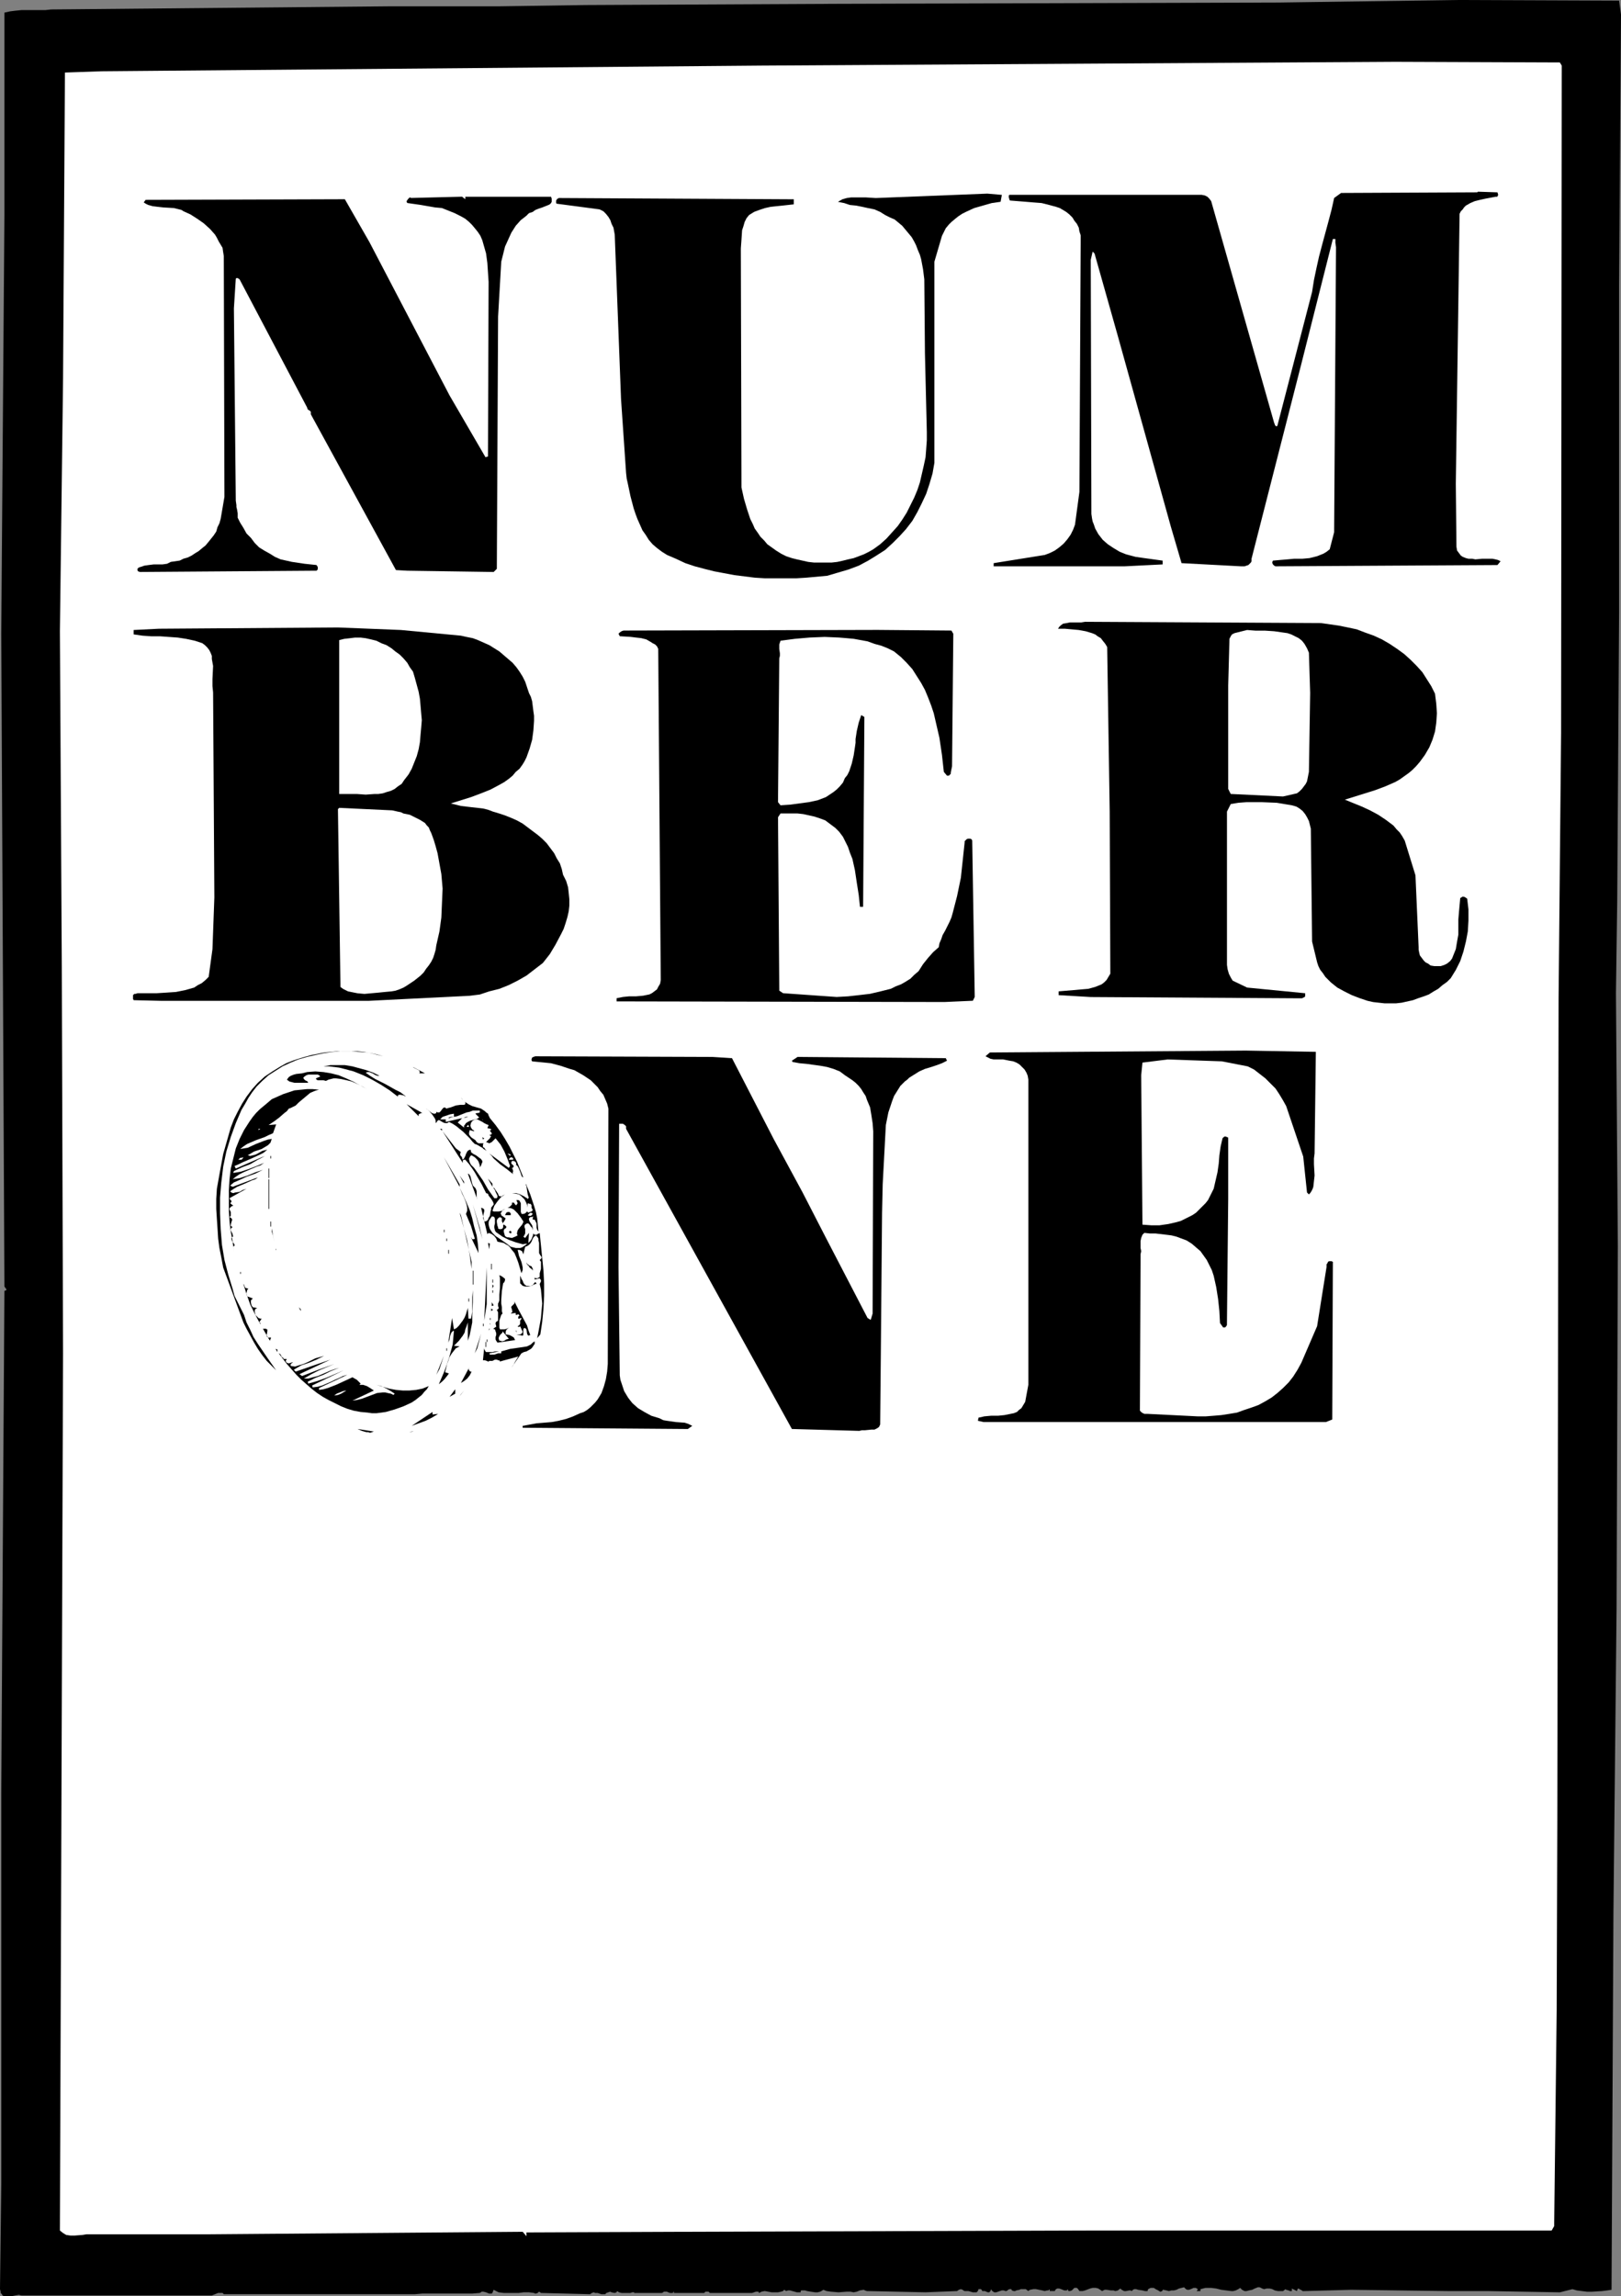 <?xml version="1.0" encoding="UTF-8" standalone="no"?>
<svg
   version="1.0"
   width="109.899mm"
   height="155.668mm"
   id="svg136"
   sodipodi:docname="Number One Frame.wmf"
   xmlns:inkscape="http://www.inkscape.org/namespaces/inkscape"
   xmlns:sodipodi="http://sodipodi.sourceforge.net/DTD/sodipodi-0.dtd"
   xmlns="http://www.w3.org/2000/svg"
   xmlns:svg="http://www.w3.org/2000/svg">
  <rect width="100%" height="100%" fill="#808080" stroke="none"/>
  <sodipodi:namedview
     id="namedview136"
     pagecolor="#ffffff"
     bordercolor="#000000"
     borderopacity="0.25"
     inkscape:showpageshadow="2"
     inkscape:pageopacity="0.0"
     inkscape:pagecheckerboard="0"
     inkscape:deskcolor="#d1d1d1"
     inkscape:document-units="mm" />
  <defs
     id="defs1">
    <pattern
       id="WMFhbasepattern"
       patternUnits="userSpaceOnUse"
       width="6"
       height="6"
       x="0"
       y="0" />
  </defs>
  <path
     style="fill:#000000;fill-opacity:1;fill-rule:evenodd;stroke:none"
     d="m 415.366,3.717 -0.485,69.646 v 83.543 l -0.485,74.17 -0.323,23.431 0.485,64.798 -0.323,92.753 -0.808,78.049 -0.485,96.631 -1.131,0.162 -1.292,0.162 -2.585,0.162 h -1.292 l -1.292,-0.162 -1.292,-0.162 -1.131,-0.323 -3.231,0.808 -18.418,-0.323 h -10.017 l -25.042,-0.323 -12.117,0.323 h -0.323 l -0.162,-0.162 -0.646,-0.323 -0.162,-0.162 h -0.162 l -0.162,0.162 -0.162,0.485 -1.292,-0.646 v 0.323 0.323 h -0.323 -0.162 l -0.323,-0.162 -0.646,-0.162 -0.162,-0.162 -0.646,0.485 h -0.646 -0.646 l -0.808,-0.162 -0.646,-0.323 -0.646,-0.162 h -0.808 l -0.646,0.162 -0.485,-0.162 -0.323,-0.162 -0.323,-0.162 h -0.485 l -0.808,0.323 -0.646,0.323 -0.808,0.162 -0.646,0.162 h -0.485 l -0.323,-0.162 -0.323,-0.162 -0.485,-0.485 -0.485,0.323 -0.646,0.323 -0.646,0.162 h -0.485 l -1.292,-0.162 -1.292,-0.162 -1.292,-0.323 -1.292,-0.162 h -1.454 l -0.646,0.162 -0.646,0.162 v 0.485 h -0.969 l 0.323,-0.485 -0.323,-0.162 -0.162,-0.162 h -0.646 l -0.323,0.162 -0.808,0.323 h -0.485 l -0.323,-0.162 -0.162,-0.162 -0.323,-0.323 -1.292,0.323 -0.646,0.323 -0.646,0.162 h -0.646 l -0.646,0.162 -0.646,-0.162 -0.808,-0.162 v -0.162 l -0.162,0.323 -0.162,0.162 -0.323,0.162 h -0.162 l -0.485,-0.323 -0.646,-0.323 -0.485,-0.323 h -0.646 -0.162 l -0.323,0.162 -0.323,0.162 -0.162,0.485 h -0.646 l -0.646,-0.162 -1.131,-0.162 -0.485,-0.162 h -0.485 l -0.323,0.162 -0.323,0.323 -0.323,-0.162 h -0.323 l -0.808,0.162 h -0.485 l -0.323,-0.162 -0.323,-0.162 -0.323,-0.323 -0.646,0.485 -0.646,0.162 -0.485,-0.162 h -0.646 l -1.131,-0.162 h -0.485 l -0.646,0.323 -0.485,-0.323 -0.485,-0.323 -0.646,-0.162 h -0.808 l -0.646,0.162 -1.292,0.485 -0.646,0.162 h -0.808 l -0.323,-0.485 -0.162,-0.162 -0.162,-0.162 h -0.162 -0.485 l -0.323,0.323 -0.323,0.323 -0.485,0.162 h -0.323 l -0.162,-0.162 v -0.323 l -0.323,0.323 h -0.162 -0.485 l -0.808,-0.323 -0.485,-0.162 h -0.485 l -0.323,0.162 -0.162,0.162 -0.162,0.323 h -1.292 v -0.485 l -0.323,0.323 h -0.323 l -0.646,0.162 -0.646,-0.162 -0.808,-0.162 -0.808,-0.162 h -0.646 l -0.808,0.162 -0.323,0.162 -0.162,0.162 -0.646,-0.485 h -0.485 -0.485 -0.323 l -0.323,0.162 -0.808,0.162 -0.323,0.162 h -0.323 l -0.485,-0.162 -0.162,-0.323 h -0.323 -0.162 l -0.323,0.162 -0.162,0.162 -0.323,0.162 h -0.162 l -0.485,-0.162 h -0.485 l -0.969,0.323 -0.485,0.162 h -0.485 l -0.485,-0.323 -0.162,-0.162 -0.162,-0.323 -0.162,0.485 -0.162,0.162 -0.162,0.162 h -0.323 l -0.808,-0.323 h -0.646 l -0.162,-0.323 -0.162,-0.162 h -0.646 l -0.162,0.485 -0.323,0.323 h -0.485 -0.485 l -1.131,-0.323 h -0.485 -0.485 l -0.323,-0.162 -0.162,-0.162 -0.485,-0.162 -0.485,0.162 -0.485,0.323 -8.078,0.323 -15.025,-0.323 -0.485,-0.162 -0.323,-0.162 -0.969,0.162 -0.808,0.323 -0.808,0.162 -0.808,-0.162 h -0.969 l -2.1,0.162 -1.939,-0.162 -1.131,-0.162 -0.808,-0.323 -0.485,0.323 -0.323,0.162 -0.646,0.162 h -0.646 l -1.131,-0.162 -0.969,-0.162 -0.485,-0.162 h -0.485 -0.485 l -0.162,0.162 v 0.323 h -0.646 -0.323 l -1.777,-0.485 h -0.485 l -0.485,0.162 -0.485,-0.323 -0.323,0.323 -0.485,0.162 -0.808,0.162 h -0.808 -0.808 l -1.777,-0.323 -0.808,0.162 -0.646,0.323 -0.162,-0.323 h -0.323 -0.323 l -0.485,0.162 -0.485,0.162 h -10.824 l -0.323,-0.323 h -0.485 -0.323 l -0.323,0.323 h -4.039 -1.939 -1.777 v -0.485 l -0.162,0.323 -0.162,0.162 h -0.323 -0.323 l -0.485,-0.162 -0.323,-0.162 h -0.323 -0.485 l -0.162,0.162 -0.323,0.162 h -7.109 v -0.162 h -0.485 l -0.485,0.162 h -1.131 -1.131 l -0.646,-0.162 -0.485,-0.323 -0.162,0.323 -0.485,0.162 -0.808,-0.162 -0.323,-0.162 -0.485,0.162 -0.485,0.162 -0.323,0.323 h -0.485 -0.485 l -0.969,-0.323 h -0.646 l -0.323,-0.162 -0.485,0.162 -0.485,0.323 -12.602,-0.323 -0.162,-0.162 -0.323,-0.162 -0.323,0.323 -0.485,0.162 h -0.162 l -0.323,-0.162 -1.292,-0.162 h -1.292 l -1.292,0.162 h -1.292 -1.292 -1.292 l -1.292,-0.162 -0.646,-0.323 -0.646,-0.323 -0.162,0.485 -0.162,0.323 -0.162,0.162 h -0.162 -0.485 l -0.808,-0.323 -0.646,-0.162 h -0.485 l -0.162,0.162 -0.323,0.162 -1.939,0.162 h -2.1 -4.362 -4.362 -1.939 l -1.939,0.162 H 57.353 l -0.323,-0.323 h -0.323 -0.485 -0.323 l -0.808,0.323 -0.808,0.323 H 35.22 17.771 5.493 l -0.646,-0.162 -0.969,0.162 -0.808,0.162 H 2.1 1.292 0.969 L 0.646,588.192 0.485,587.868 0.162,587.545 v -0.323 L 0,586.576 0.323,559.428 V 459.404 L 1.131,330.777 1.616,330.615 v -0.162 -0.162 l -0.162,-0.162 -0.323,-0.485 v -0.162 -0.323 L 0.323,162.399 1.131,55.264 V 3.232 L 2.585,2.909 3.877,2.747 5.493,2.585 h 4.685 1.454 L 13.086,2.424 100.005,1.616 h 27.95 l 22.133,-0.323 66.562,-0.323 h 1.454 L 327.64,0.646 373.523,0 414.882,0.162 Z"
     id="path1" />
  <path
     style="fill:#ffffff;fill-opacity:1;fill-rule:evenodd;stroke:none"
     d="m 400.18,16.805 -0.162,170.802 -0.646,68.515 -0.323,209.907 -0.162,49.124 -0.646,55.264 -0.646,1.131 H 278.85 l -103.397,0.323 -40.551,0.162 v 0.97 l -0.969,-1.131 -80.618,0.646 h -6.301 -23.911 -0.969 l -0.969,0.162 -2.1,0.162 h -0.969 l -1.131,-0.162 -0.808,-0.485 -0.808,-0.646 0.808,-224.773 -0.323,-98.894 -0.485,-86.128 0.808,-64.636 0.485,-78.533 9.37,-0.323 169.152,-1.454 162.366,-0.97 42.167,0.162 z"
     id="path2" />
  <path
     style="fill:#000000;fill-opacity:1;fill-rule:evenodd;stroke:none"
     d="m 383.701,49.285 0.162,0.485 v 0.323 l -0.162,0.162 v 0.162 h -0.162 -0.323 l -2.585,0.485 -1.454,0.323 -1.292,0.323 -1.131,0.485 -1.131,0.646 -0.485,0.485 -0.323,0.485 -0.485,0.485 -0.323,0.646 -0.969,69.161 0.162,16.159 0.162,0.97 0.485,0.646 0.485,0.646 0.485,0.323 0.808,0.323 0.646,0.162 h 0.969 l 0.808,0.162 1.777,-0.162 h 1.777 0.808 l 0.808,0.162 0.646,0.162 0.646,0.323 -0.808,0.97 -56.869,0.323 -0.323,-0.162 -0.323,-0.323 -0.162,-0.323 v -0.323 l 0.162,-0.323 1.777,-0.162 1.939,-0.162 1.777,-0.162 h 2.1 l 1.777,-0.162 1.939,-0.485 0.808,-0.323 0.808,-0.323 0.808,-0.485 0.808,-0.646 1.131,-4.363 0.485,-73.039 -0.162,-1.131 v -0.97 h -0.646 l -8.078,31.995 -12.763,49.932 v 0.646 l -0.162,0.323 -0.323,0.323 -0.323,0.323 -0.485,0.162 -0.485,0.162 h -0.969 l -15.186,-0.808 -2.746,-9.372 -13.571,-48.801 -5.978,-21.168 -0.485,-0.485 -0.485,2.101 0.162,65.121 0.162,1.131 0.162,0.808 0.323,0.808 0.323,0.97 0.808,1.454 1.131,1.454 1.292,1.131 1.454,0.97 1.616,0.97 1.616,0.646 2.423,0.646 2.262,0.323 4.685,0.646 v 0.97 l -9.694,0.485 h -33.604 v -0.808 l 13.086,-2.101 1.292,-0.485 1.292,-0.646 1.131,-0.808 1.131,-0.97 0.969,-1.131 0.808,-1.131 0.646,-1.293 0.485,-1.293 1.131,-8.403 0.323,-63.667 v -0.97 -1.131 l -0.323,-0.97 -0.162,-0.97 -0.485,-0.97 -0.646,-0.808 -0.485,-0.808 -0.808,-0.808 -0.808,-0.646 -0.808,-0.485 -0.808,-0.485 -0.969,-0.323 -1.777,-0.485 -1.939,-0.485 -2.1,-0.162 -1.939,-0.162 -4.039,-0.323 -0.162,-0.162 v -0.162 l -0.162,-0.485 v -0.485 l 0.162,-0.162 h 0.162 49.114 l 0.808,0.162 0.646,0.323 0.485,0.485 0.485,0.646 v 0 l 16.156,56.88 0.162,0.323 v 0.162 l 0.162,0.162 0.162,0.162 v 0 h 0.162 l 0.162,-0.162 8.886,-34.257 0.485,-3.07 0.646,-3.07 0.646,-2.909 0.808,-3.07 1.616,-5.979 0.808,-3.07 0.646,-2.909 1.777,-1.293 34.897,-0.162 0.162,-0.162 z"
     id="path3" />
  <path
     style="fill:#000000;fill-opacity:1;fill-rule:evenodd;stroke:none"
     d="m 256.393,51.709 -2.262,0.323 -2.262,0.646 -2.262,0.646 -2.1,0.97 -0.969,0.485 -0.969,0.646 -0.808,0.646 -0.969,0.808 -0.646,0.646 -0.808,0.97 -0.485,0.97 -0.485,0.97 -1.939,6.625 v 51.548 l -0.485,2.747 -0.808,2.747 -0.808,2.424 -1.131,2.424 -1.131,2.262 -1.292,2.262 -1.616,2.101 -1.616,1.778 -1.777,1.778 -1.939,1.778 -2.262,1.454 -2.1,1.293 -2.423,1.293 -2.585,0.97 -2.746,0.808 -2.747,0.808 -5.331,0.485 -2.585,0.162 h -2.746 -2.585 -2.747 l -2.585,-0.162 -2.585,-0.323 -2.585,-0.323 -2.585,-0.485 -2.585,-0.485 -2.585,-0.646 -2.423,-0.646 -2.423,-0.808 -2.423,-1.131 -2.262,-0.97 -1.292,-0.808 -1.292,-0.97 -1.131,-0.97 -0.969,-1.131 -0.808,-1.293 -0.808,-1.131 -0.646,-1.454 -0.646,-1.454 -0.485,-1.293 -0.485,-1.454 -0.808,-3.07 -0.646,-3.07 -0.323,-1.454 -0.162,-1.454 -1.292,-18.906 -1.616,-42.175 -0.323,-1.778 -0.485,-0.97 -0.323,-0.97 -0.485,-0.808 -0.646,-0.808 -0.646,-0.646 -0.969,-0.485 -10.986,-1.454 -0.162,-0.162 v -0.323 -0.323 l 0.323,-0.485 h 0.162 l 0.162,-0.162 60.261,0.323 v 1.293 l -2.908,0.323 -1.616,0.162 -1.454,0.162 -1.454,0.323 -1.454,0.485 -1.292,0.485 -1.292,0.808 -0.646,0.808 -0.485,0.97 -0.323,1.131 -0.323,0.97 -0.162,2.424 -0.162,2.262 0.162,61.243 0.646,2.909 0.808,2.747 0.808,2.424 0.646,1.293 0.485,1.131 0.808,1.131 0.646,0.97 0.969,0.97 0.808,0.97 1.131,0.808 1.131,0.808 1.292,0.808 1.292,0.646 1.454,0.485 1.292,0.323 1.454,0.323 1.454,0.323 1.454,0.162 h 1.454 1.454 1.616 l 1.454,-0.162 1.454,-0.323 1.292,-0.323 1.454,-0.323 1.292,-0.485 1.292,-0.485 1.292,-0.646 1.131,-0.646 1.777,-1.293 1.616,-1.454 1.454,-1.616 1.454,-1.616 1.131,-1.616 1.131,-1.778 0.969,-1.939 0.969,-1.939 0.808,-1.939 0.646,-1.939 0.485,-2.101 0.485,-2.101 0.485,-2.262 0.162,-2.101 0.162,-2.262 v -2.101 l -0.485,-20.199 -0.162,-18.906 -0.323,-2.585 -0.485,-2.585 -0.323,-1.131 -0.485,-1.131 -0.485,-1.293 -0.485,-0.97 -0.646,-1.131 -0.808,-0.97 -0.808,-0.97 -0.808,-0.97 -0.969,-0.808 -0.969,-0.808 -1.131,-0.485 -1.292,-0.646 -1.292,-0.808 -1.454,-0.646 -1.616,-0.323 -1.454,-0.323 -1.616,-0.323 -1.616,-0.162 -1.454,-0.485 -1.616,-0.323 1.131,-0.646 1.131,-0.323 1.131,-0.162 h 1.292 2.423 l 2.585,0.162 28.596,-1.131 3.716,0.323 z"
     id="path4" />
  <path
     style="fill:#000000;fill-opacity:1;fill-rule:evenodd;stroke:none"
     d="m 119.23,50.416 h 21.972 l 0.162,0.485 v 0.485 0.323 l -0.162,0.323 -0.323,0.323 -0.323,0.162 -0.808,0.323 -0.808,0.323 -0.969,0.323 -0.808,0.323 -0.646,0.485 -0.969,0.323 -0.646,0.646 -0.808,0.646 -0.646,0.485 -1.292,1.454 -1.131,1.778 -0.808,1.778 -0.808,1.778 -0.485,1.939 -0.485,1.939 -0.808,14.058 -0.323,64.636 -0.808,0.808 -22.133,-0.323 -2.908,-0.162 -21.81,-39.913 v -0.485 -0.162 l -0.162,-0.162 -0.162,-0.162 -0.323,-0.162 -0.162,-0.162 -0.162,-0.485 -17.287,-32.803 -0.485,-0.323 h -0.323 l -0.162,0.162 -0.485,7.595 0.485,49.285 0.162,1.131 v 0.485 l 0.162,0.646 0.162,0.97 v 0.485 0.646 l 0.646,1.293 0.808,1.293 0.808,1.454 1.131,1.131 0.969,1.293 1.131,1.131 1.292,0.808 1.454,0.808 1.292,0.808 1.454,0.646 1.454,0.323 1.454,0.323 3.231,0.485 3.07,0.323 0.323,0.485 v 0.485 0.162 l -0.162,0.162 -0.162,0.162 h -0.323 l -44.913,0.323 -0.485,-0.162 -0.162,-0.323 v -0.323 l 0.323,-0.323 0.485,-0.162 0.969,-0.323 1.131,-0.162 1.292,-0.162 h 2.262 l 1.131,-0.162 0.969,-0.485 1.131,-0.162 1.131,-0.162 0.969,-0.485 1.131,-0.323 0.969,-0.485 0.969,-0.646 0.808,-0.485 0.969,-0.808 0.808,-0.646 0.808,-0.97 0.646,-0.808 0.646,-0.808 0.646,-0.97 0.323,-1.131 0.485,-0.97 0.323,-1.131 0.969,-5.656 -0.162,-61.728 -0.162,-0.97 -0.162,-1.131 -0.485,-0.808 -0.485,-0.808 -0.485,-0.97 -0.485,-0.808 -1.292,-1.454 -1.616,-1.454 -1.616,-1.131 -1.777,-1.131 -1.777,-0.808 -0.485,-0.323 -0.646,-0.162 -1.292,-0.323 -2.746,-0.162 -1.454,-0.162 -1.292,-0.162 -1.131,-0.323 -0.646,-0.323 -0.485,-0.323 0.485,-0.646 51.052,-0.162 6.301,10.988 20.518,39.267 9.209,15.836 0.646,-0.162 0.162,-44.761 -0.162,-2.424 -0.162,-2.424 -0.323,-2.424 -0.323,-1.131 -0.323,-1.131 -0.323,-1.131 -0.485,-1.131 -0.646,-0.97 -0.646,-0.808 -0.808,-0.97 -0.808,-0.808 -0.969,-0.808 -1.131,-0.646 -1.616,-0.808 -1.616,-0.646 -1.616,-0.646 -1.777,-0.162 -3.716,-0.646 -3.393,-0.485 -0.162,-0.323 v -0.162 l 0.323,-0.485 0.323,-0.323 0.162,-0.162 0.323,0.162 13.086,-0.323 0.808,0.646 z"
     id="path5" />
  <path
     style="fill:#ffffff;fill-opacity:1;fill-rule:evenodd;stroke:none"
     d="m 268.187,142.523 h 0.323 z"
     id="path6" />
  <path
     style="fill:#000000;fill-opacity:1;fill-rule:evenodd;stroke:none"
     d="m 338.465,159.652 2.262,0.323 2.262,0.323 2.423,0.485 2.262,0.485 2.1,0.808 2.262,0.808 2.1,0.97 1.939,1.131 1.939,1.293 1.777,1.293 1.616,1.454 1.616,1.616 1.454,1.616 1.131,1.778 1.131,1.778 0.969,1.939 0.323,2.585 0.162,2.424 -0.162,2.424 -0.323,2.262 -0.646,2.101 -0.808,1.939 -1.131,1.939 -1.292,1.778 -0.969,1.131 -0.969,0.97 -0.969,0.808 -1.131,0.808 -1.131,0.808 -1.131,0.646 -2.585,1.131 -2.585,0.97 -2.585,0.808 -2.585,0.808 -2.585,0.808 4.362,1.778 2.1,0.97 2.1,1.131 1.939,1.293 1.939,1.454 0.808,0.97 0.808,0.808 0.646,0.97 0.646,1.131 2.746,8.888 0.808,18.421 v 0.646 l 0.162,0.808 0.162,0.646 0.485,0.646 0.485,0.646 0.485,0.485 0.646,0.323 0.646,0.485 0.969,0.162 h 0.808 0.808 l 0.969,-0.323 0.646,-0.323 0.808,-0.646 0.485,-0.646 0.323,-0.808 0.323,-0.808 0.323,-0.808 0.323,-1.939 0.323,-1.778 v -1.939 -1.939 l 0.162,-1.939 0.162,-1.778 0.162,-1.778 0.323,-0.162 0.162,-0.162 h 0.485 l 0.323,0.162 0.485,0.323 0.323,2.747 v 2.909 l -0.162,2.747 -0.485,2.585 -0.646,2.585 -0.808,2.424 -1.131,2.262 -1.292,2.101 -0.969,0.97 -1.131,0.808 -1.131,0.97 -1.131,0.646 -1.292,0.808 -1.292,0.485 -1.454,0.485 -1.292,0.485 -1.454,0.323 -1.454,0.323 -1.454,0.162 h -1.454 -1.454 l -1.454,-0.162 -1.454,-0.162 -1.454,-0.323 -1.939,-0.646 -2.1,-0.808 -1.939,-0.97 -1.777,-0.97 -1.616,-1.293 -0.808,-0.808 -0.646,-0.646 -0.646,-0.97 -0.646,-0.808 -0.485,-0.97 -0.323,-0.97 -1.292,-5.333 -0.323,-28.925 -0.485,-1.939 -0.485,-0.97 -0.485,-0.808 -0.646,-0.808 -0.808,-0.646 -0.808,-0.485 -1.131,-0.323 -3.877,-0.646 -3.877,-0.162 h -1.939 -1.939 l -2.1,0.162 -1.939,0.323 -0.969,1.939 v 34.742 2.101 2.424 l 0.162,1.131 0.323,1.131 0.485,0.97 0.485,0.808 3.716,1.778 14.863,1.454 v 0.323 0.162 0.323 l -0.162,0.162 -0.323,0.162 -0.323,0.162 h -0.323 -0.323 l -53.476,-0.323 -8.239,-0.485 v -0.97 l 1.939,-0.162 1.939,-0.162 1.777,-0.162 1.939,-0.162 1.777,-0.485 1.616,-0.646 0.646,-0.485 0.646,-0.646 0.485,-0.808 0.485,-0.808 -0.162,-41.529 -0.646,-42.175 -0.485,-0.808 -0.646,-0.808 -0.485,-0.646 -0.808,-0.485 -0.646,-0.485 -0.808,-0.323 -1.616,-0.485 -1.777,-0.323 -1.777,-0.162 -1.777,-0.162 h -1.777 l 0.323,-0.485 0.323,-0.323 0.646,-0.485 0.969,-0.162 0.808,-0.162 h 2.1 0.808 l 0.969,-0.162 z"
     id="path7" />
  <path
     style="fill:#000000;fill-opacity:1;fill-rule:evenodd;stroke:none"
     d="m 118.099,162.884 1.454,0.323 1.616,0.323 1.292,0.485 1.454,0.646 1.454,0.646 1.292,0.808 1.292,0.808 1.131,0.97 1.131,0.97 1.131,0.97 0.969,1.131 0.808,1.131 0.808,1.293 0.646,1.293 0.485,1.454 0.485,1.454 0.485,0.97 0.323,1.131 0.162,1.293 0.162,1.293 0.162,1.131 v 1.293 l -0.162,2.424 -0.323,2.424 -0.646,2.262 -0.808,2.262 -0.485,0.97 -0.485,0.808 -0.808,1.131 -0.969,0.808 -0.808,0.97 -0.969,0.808 -1.131,0.808 -1.131,0.646 -2.423,1.293 -2.423,0.97 -2.585,0.97 -2.585,0.808 -2.585,0.808 1.292,0.323 1.292,0.323 2.746,0.323 2.908,0.323 1.292,0.323 1.292,0.485 1.616,0.485 1.454,0.485 1.616,0.646 1.454,0.646 1.454,0.808 1.292,0.97 1.292,0.97 1.292,0.97 1.131,0.97 1.131,1.131 0.969,1.293 0.969,1.293 0.646,1.293 0.808,1.293 0.485,1.454 0.323,1.454 0.808,1.616 0.485,1.616 0.162,1.454 0.162,1.616 v 1.616 l -0.162,1.454 -0.323,1.454 -0.485,1.616 -0.485,1.454 -0.646,1.293 -1.454,2.747 -1.454,2.424 -1.777,2.262 -2.1,1.616 -2.1,1.616 -2.262,1.293 -2.262,1.131 -2.423,0.97 -2.585,0.646 -2.423,0.808 -2.585,0.323 -25.849,1.293 H 41.197 l -6.947,-0.162 -0.162,-0.323 v -0.323 -0.323 -0.323 l 0.162,-0.162 0.162,-0.162 h 0.323 l 0.485,-0.162 h 2.423 2.423 l 2.585,-0.162 2.423,-0.162 2.423,-0.485 1.131,-0.323 1.131,-0.323 0.969,-0.646 0.969,-0.485 0.969,-0.808 0.808,-0.808 0.969,-7.11 0.485,-13.25 -0.323,-52.517 -0.162,-1.616 v -1.778 l 0.162,-3.393 -0.323,-1.778 v -0.808 l -0.323,-0.808 -0.323,-0.646 -0.485,-0.646 -0.646,-0.646 -0.646,-0.485 -1.939,-0.646 -2.262,-0.485 -2.1,-0.323 -2.262,-0.162 -2.262,-0.162 h -2.262 l -2.262,-0.162 -2.262,-0.323 v -1.131 l 6.462,-0.323 45.883,-0.323 16.156,0.646 z"
     id="path8" />
  <path
     style="fill:#000000;fill-opacity:1;fill-rule:evenodd;stroke:none"
     d="m 244.276,162.399 -0.323,33.934 -0.162,0.808 -0.162,0.808 v 0.323 l -0.162,0.162 -0.323,0.323 h -0.485 l -0.808,-0.97 -0.485,-4.363 -0.646,-4.363 -0.485,-2.101 -0.485,-2.101 -0.485,-2.101 -0.646,-1.939 -0.808,-2.101 -0.808,-1.939 -0.969,-1.778 -1.131,-1.778 -1.131,-1.778 -1.454,-1.616 -1.454,-1.454 -1.777,-1.454 -1.616,-0.808 -1.616,-0.646 -1.777,-0.485 -1.777,-0.646 -1.777,-0.323 -1.777,-0.323 -1.777,-0.162 -1.939,-0.162 -3.716,-0.162 -3.877,0.162 -3.716,0.323 -3.716,0.485 -0.162,0.485 -0.162,0.485 v 1.131 l 0.162,1.131 v 0.646 l -0.162,0.646 -0.323,36.843 0.646,0.808 2.423,-0.162 2.423,-0.323 2.423,-0.323 2.262,-0.485 2.1,-0.808 0.969,-0.646 0.969,-0.646 0.808,-0.646 0.808,-0.808 0.808,-0.97 0.485,-1.131 0.646,-0.808 0.485,-0.97 0.323,-0.97 0.323,-0.97 0.485,-2.101 0.323,-2.101 0.162,-1.131 v -0.97 l 0.323,-2.101 0.485,-2.101 0.323,-0.97 0.323,-0.97 0.808,0.485 -0.323,48.639 h -0.808 l -0.323,-3.07 -0.485,-3.07 -0.485,-3.232 -0.646,-2.909 -0.646,-1.616 -0.485,-1.454 -0.646,-1.293 -0.646,-1.293 -0.969,-1.293 -0.969,-0.97 -1.292,-0.97 -1.292,-0.97 -1.292,-0.485 -1.454,-0.485 -1.454,-0.323 -1.454,-0.323 -1.454,-0.162 h -1.454 -1.454 -1.454 l -0.646,0.97 0.323,44.438 0.969,0.646 13.732,0.97 2.908,-0.162 2.908,-0.323 2.746,-0.323 2.746,-0.646 1.292,-0.323 1.292,-0.323 1.292,-0.646 1.292,-0.485 1.131,-0.646 1.292,-0.808 0.969,-0.97 1.131,-0.97 1.131,-1.778 1.292,-1.616 1.292,-1.454 1.454,-1.293 0.162,-0.97 0.485,-1.131 0.323,-0.97 0.646,-1.131 1.131,-2.262 0.485,-1.131 0.323,-1.131 1.131,-4.363 0.969,-4.686 0.485,-4.525 0.485,-4.525 v -0.323 l 0.323,-0.323 0.162,-0.162 0.323,-0.162 h 0.323 0.323 l 0.323,0.162 0.162,0.323 0.646,40.075 -0.485,0.97 -7.27,0.323 -84.01,-0.162 v -0.808 l 0.808,-0.162 0.808,-0.162 1.616,-0.162 h 1.777 l 1.777,-0.162 0.808,-0.162 0.808,-0.162 0.646,-0.323 0.646,-0.485 0.646,-0.485 0.323,-0.646 0.485,-0.808 0.162,-0.97 -0.646,-84.835 -0.323,-0.646 -0.485,-0.485 -0.646,-0.323 -0.485,-0.323 -1.131,-0.646 -1.292,-0.323 -1.454,-0.162 -1.292,-0.162 -2.746,-0.162 -0.162,-0.323 -0.162,-0.323 0.162,-0.162 0.162,-0.162 0.485,-0.323 0.485,-0.162 65.108,-0.162 18.902,0.162 z"
     id="path9" />
  <path
     style="fill:#ffffff;fill-opacity:1;fill-rule:evenodd;stroke:none"
     d="m 335.395,167.247 0.323,10.342 -0.323,20.199 -0.162,0.808 -0.162,0.808 -0.162,0.808 -0.323,0.646 -0.485,0.646 -0.485,0.646 -0.646,0.646 -0.646,0.485 -3.554,0.808 -13.409,-0.646 -0.646,-1.293 v -26.501 l 0.323,-11.958 0.323,-0.646 0.323,-0.485 0.646,-0.323 0.646,-0.162 1.292,-0.323 1.292,-0.323 2.1,0.162 h 2.423 l 2.423,0.162 2.262,0.323 1.131,0.162 0.969,0.323 0.969,0.485 0.969,0.485 0.808,0.646 0.646,0.808 0.646,1.131 z"
     id="path10" />
  <path
     style="fill:#ffffff;fill-opacity:1;fill-rule:evenodd;stroke:none"
     d="m 105.821,172.095 0.485,1.616 0.485,1.778 0.485,1.778 0.323,1.778 0.162,1.778 0.162,1.939 0.162,1.778 -0.162,1.939 -0.162,1.778 -0.162,1.939 -0.323,1.778 -0.485,1.778 -0.646,1.616 -0.646,1.616 -0.808,1.454 -1.131,1.454 -0.646,0.97 -0.969,0.646 -0.808,0.646 -0.969,0.485 -1.131,0.323 -0.969,0.323 -1.131,0.162 h -0.969 l -2.262,0.162 -2.262,-0.162 h -2.423 -2.1 v -9.372 -30.056 l 1.292,-0.323 1.454,-0.162 1.292,-0.162 h 1.454 l 1.292,0.162 1.454,0.323 1.292,0.323 1.292,0.646 1.292,0.485 1.292,0.808 0.969,0.808 1.131,0.808 0.969,0.97 0.969,1.131 0.646,1.131 z"
     id="path11" />
  <path
     style="fill:#ffffff;fill-opacity:1;fill-rule:evenodd;stroke:none"
     d="m 100.489,207.645 1.454,0.323 0.808,0.162 0.646,0.323 1.616,0.323 1.292,0.646 1.292,0.646 1.292,0.808 0.485,0.646 0.485,0.485 0.323,0.808 0.323,0.646 0.646,1.778 0.485,1.616 0.485,1.778 0.323,1.778 0.323,1.778 0.323,1.778 0.323,3.717 -0.162,3.717 -0.162,3.717 -0.485,3.555 -0.808,3.555 -0.162,1.131 -0.323,1.131 -0.323,0.97 -0.485,0.97 -0.646,0.97 -0.646,0.808 -0.646,0.97 -0.808,0.808 -1.616,1.293 -0.969,0.646 -0.969,0.646 -0.808,0.485 -1.131,0.485 -0.969,0.323 -0.969,0.162 -1.777,0.162 -1.616,0.162 -1.777,0.162 -1.777,0.162 -1.777,-0.162 -1.616,-0.323 -0.808,-0.162 -0.646,-0.323 -0.646,-0.323 -0.646,-0.485 -0.646,-45.569 0.323,-0.323 z"
     id="path12" />
  <path
     style="fill:#000000;fill-opacity:1;fill-rule:evenodd;stroke:none"
     d="m 98.227,270.665 -1.939,-0.485 -2.1,-0.485 -2.262,-0.162 -2.1,-0.162 h -2.423 l -2.1,0.162 -2.262,0.323 -2.262,0.485 -2.1,0.485 -2.262,0.646 -1.939,0.808 -2.1,0.97 -1.777,1.131 -1.777,1.131 -1.616,1.454 -1.454,1.454 -1.131,1.454 -0.969,1.454 -0.808,1.454 -0.969,1.616 -1.454,3.393 -0.646,1.778 -0.646,1.778 -1.131,3.717 -0.808,3.878 -0.485,4.04 -0.323,3.878 v 4.04 l 0.162,4.04 0.323,4.04 0.646,3.878 0.969,3.717 1.131,3.717 0.485,1.778 0.808,1.616 0.808,1.616 0.808,1.616 0.646,1.939 0.969,1.939 0.808,1.778 1.131,1.778 2.423,3.555 2.262,3.232 -1.131,-1.131 -1.292,-1.293 -1.131,-1.454 -1.131,-1.616 -0.969,-1.616 -0.969,-1.778 -0.969,-1.778 -0.808,-1.616 -5.17,-14.058 -0.485,-2.585 -0.485,-2.424 -0.323,-2.424 -0.162,-2.585 -0.162,-2.424 -0.162,-2.585 v -2.585 l 0.162,-2.585 0.808,-4.525 0.808,-4.363 0.646,-2.262 0.646,-2.262 0.646,-2.262 0.808,-2.101 0.969,-1.939 1.131,-2.101 1.131,-1.778 1.454,-1.939 1.454,-1.616 1.777,-1.616 1.939,-1.293 2.1,-1.293 1.454,-0.808 1.616,-0.646 1.454,-0.485 1.616,-0.485 1.777,-0.485 1.616,-0.323 1.616,-0.323 1.616,-0.162 1.777,-0.162 h 1.777 1.616 1.777 l 1.616,0.162 1.777,0.323 1.616,0.323 z"
     id="path13" />
  <path
     style="fill:#000000;fill-opacity:1;fill-rule:evenodd;stroke:none"
     d="m 336.849,295.55 -0.162,1.293 v 1.454 l 0.162,2.909 -0.162,1.454 -0.162,1.454 -0.162,0.485 -0.323,0.646 -0.323,0.485 -0.323,0.323 -0.485,-0.485 -0.969,-9.211 -4.362,-12.927 -0.808,-1.454 -0.969,-1.616 -0.969,-1.454 -1.292,-1.293 -1.292,-1.293 -1.454,-1.131 -1.454,-1.131 -1.616,-0.808 -6.624,-1.293 -13.894,-0.485 -6.462,0.808 -0.323,3.232 0.323,38.297 2.262,0.162 h 2.1 l 2.262,-0.323 2.1,-0.485 1.131,-0.323 0.969,-0.485 0.969,-0.485 0.969,-0.485 0.969,-0.646 0.808,-0.808 0.808,-0.808 0.808,-0.808 0.646,-0.808 0.485,-0.97 0.485,-0.97 0.485,-0.97 0.485,-2.101 0.485,-2.101 0.323,-2.262 0.162,-2.101 0.323,-2.262 0.485,-2.101 0.323,-0.323 0.323,-0.162 0.485,0.162 0.323,0.162 v 15.836 l -0.323,31.833 v 0.323 l -0.162,0.323 -0.323,0.323 h -0.485 l -0.808,-1.131 -0.162,-3.07 -0.323,-3.07 -0.485,-3.07 -0.323,-1.454 -0.323,-1.454 -0.485,-1.454 -0.646,-1.293 -0.646,-1.293 -0.808,-1.131 -0.808,-1.131 -1.131,-0.97 -1.131,-0.97 -1.292,-0.808 -1.292,-0.485 -1.292,-0.485 -1.292,-0.323 -1.292,-0.162 -2.746,-0.323 h -1.454 l -1.454,-0.162 -0.485,0.485 -0.323,0.808 -0.162,0.808 v 1.778 l 0.162,0.808 -0.162,0.808 v 0.646 l -0.162,38.782 v 0.323 0.323 l 0.323,0.323 0.162,0.162 0.646,0.323 h 0.808 l 12.925,0.646 h 1.939 l 2.1,-0.162 1.939,-0.162 2.1,-0.323 1.939,-0.323 1.777,-0.646 1.939,-0.646 1.777,-0.646 1.777,-0.97 1.616,-0.97 1.454,-1.131 1.454,-1.293 1.454,-1.454 1.131,-1.454 1.131,-1.778 0.969,-1.778 4.039,-9.372 2.423,-15.19 v -0.646 l 0.323,-0.485 v -0.162 l 0.323,-0.162 h 0.323 0.323 l 0.323,0.162 -0.162,40.398 -1.616,0.646 h -87.726 l -1.454,-0.323 0.162,-0.808 0.808,-0.162 0.646,-0.162 1.777,-0.162 h 1.777 l 1.616,-0.162 1.616,-0.323 0.808,-0.162 0.808,-0.323 0.485,-0.485 0.646,-0.485 0.485,-0.808 0.485,-0.808 0.808,-4.363 v -78.21 l -0.162,-0.97 -0.323,-0.808 -0.485,-0.808 -0.646,-0.646 -0.646,-0.646 -0.808,-0.485 -0.808,-0.323 -0.969,-0.162 -0.808,-0.162 -0.808,-0.162 h -0.808 -0.808 -0.808 l -0.808,-0.162 -0.646,-0.323 -0.646,-0.323 1.131,-0.97 65.593,-0.485 17.933,0.323 z"
     id="path14" />
  <path
     style="fill:#000000;fill-opacity:1;fill-rule:evenodd;stroke:none"
     d="m 187.569,271.15 10.663,20.684 7.432,13.735 5.816,11.311 10.824,20.845 0.808,0.485 0.485,-1.616 0.162,-46.7 -0.162,-2.101 -0.323,-2.101 -0.323,-1.939 -0.808,-1.939 -0.323,-0.97 -0.646,-0.97 -0.485,-0.808 -0.646,-0.808 -0.808,-0.808 -0.808,-0.646 -0.969,-0.646 -0.969,-0.646 -0.646,-0.485 -0.646,-0.485 -1.616,-0.646 -1.616,-0.485 -1.777,-0.323 -3.554,-0.485 -1.777,-0.162 -1.777,-0.323 -0.162,-0.323 1.454,-0.97 37.966,0.323 0.323,0.646 -1.292,0.646 -1.292,0.485 -1.454,0.485 -1.616,0.485 -1.454,0.646 -1.292,0.808 -1.292,0.808 -0.485,0.485 -0.646,0.485 -1.131,1.131 -0.808,1.293 -0.808,1.293 -0.485,1.293 -0.485,1.454 -0.485,1.454 -0.323,1.616 -0.323,1.616 -0.808,15.19 -0.162,7.272 -0.323,37.004 -0.162,17.29 -0.323,0.646 -0.485,0.323 -0.646,0.323 h -0.808 l -1.616,0.162 h -0.808 l -0.646,0.162 -17.287,-0.485 -42.49,-76.917 v -0.323 -0.323 l -0.323,-0.323 -0.485,-0.323 h -0.485 -0.485 l -0.162,36.843 0.323,27.632 0.162,1.131 0.323,0.97 0.323,0.97 0.323,0.97 0.485,0.808 0.485,0.808 0.485,0.646 0.646,0.808 1.454,1.293 1.616,0.97 1.777,0.97 2.1,0.646 0.969,0.485 0.969,0.162 2.262,0.323 2.262,0.162 0.969,0.323 0.969,0.485 -1.131,0.808 -42.328,-0.323 v -0.485 l 1.777,-0.323 1.777,-0.323 3.877,-0.323 1.777,-0.323 1.939,-0.485 1.777,-0.646 1.777,-0.808 0.969,-0.323 0.808,-0.485 0.808,-0.646 0.646,-0.646 0.646,-0.646 0.646,-0.808 0.485,-0.808 0.485,-0.808 0.646,-1.778 0.485,-1.778 0.323,-1.939 0.162,-1.939 0.162,-65.444 -0.323,-1.293 -0.485,-1.131 -0.485,-1.131 -0.808,-0.97 -0.646,-0.97 -0.808,-0.808 -0.969,-0.97 -0.969,-0.646 -0.969,-0.646 -1.131,-0.646 -1.131,-0.646 -1.131,-0.323 -2.423,-0.808 -2.423,-0.646 -4.847,-0.485 -0.162,-0.323 v -0.162 l 0.162,-0.485 0.323,-0.162 0.485,-0.162 45.398,0.162 z"
     id="path15" />
  <path
     style="fill:#000000;fill-opacity:1;fill-rule:evenodd;stroke:none"
     d="m 100.651,271.635 0.808,0.162 z"
     id="path16" />
  <path
     style="fill:#000000;fill-opacity:1;fill-rule:evenodd;stroke:none"
     d="m 97.258,275.674 h -0.485 l -0.485,-0.162 -0.323,-0.162 -0.485,-0.323 -0.485,-0.162 -0.323,-0.162 h -0.485 l -0.485,0.162 1.131,0.808 1.292,0.808 2.585,1.293 2.585,1.454 1.292,0.646 1.292,0.97 v 0.162 l -0.162,-0.162 -0.323,-0.162 -0.808,-0.162 h -0.323 l -0.323,0.162 v 0.323 l -2.1,-1.616 -2.262,-1.454 -2.262,-1.293 -2.262,-1.131 -2.423,-0.97 -2.423,-0.646 -1.292,-0.323 -1.292,-0.162 -1.292,-0.162 h -1.454 l 1.777,-0.323 h 1.777 1.939 l 1.939,0.323 1.777,0.485 1.777,0.485 1.777,0.646 z"
     id="path17" />
  <path
     style="fill:#000000;fill-opacity:1;fill-rule:evenodd;stroke:none"
     d="m 107.436,275.028 0.162,-0.323 -0.162,-0.323 -0.162,-0.162 -0.323,-0.162 -0.323,-0.162 -0.646,-0.323 -0.162,-0.162 3.07,1.616 z"
     id="path18" />
  <path
     style="fill:#000000;fill-opacity:1;fill-rule:evenodd;stroke:none"
     d="m 94.027,279.068 -1.131,-0.646 -1.292,-0.646 -1.454,-0.646 -1.292,-0.323 -1.454,-0.323 -1.292,-0.162 H 85.464 l -0.646,0.162 -0.646,0.162 -0.646,0.323 -0.646,-0.162 h -0.808 -0.646 l -0.323,-0.162 -0.162,-0.323 1.131,-0.485 -0.323,-0.323 -0.323,-0.162 h -0.646 -0.485 -1.292 l -0.485,0.162 -0.485,0.323 -0.323,0.323 0.162,0.323 0.162,0.162 0.162,0.162 0.646,0.323 v 0.162 l 0.162,0.162 h -1.454 -0.808 -0.646 -0.646 l -0.646,-0.162 -0.646,-0.162 -0.646,-0.485 0.485,-0.646 0.485,-0.323 0.808,-0.323 0.646,-0.162 1.454,-0.162 0.646,-0.162 0.646,-0.162 2.1,-0.162 2.1,0.162 1.939,0.323 1.939,0.485 1.939,0.808 1.777,0.808 1.777,0.97 z"
     id="path19" />
  <path
     style="fill:#000000;fill-opacity:1;fill-rule:evenodd;stroke:none"
     d="m 97.904,275.998 2.423,1.131 z"
     id="path20" />
  <path
     style="fill:#000000;fill-opacity:1;fill-rule:evenodd;stroke:none"
     d="m 81.264,277.614 h 0.808 z"
     id="path21" />
  <path
     style="fill:#000000;fill-opacity:1;fill-rule:evenodd;stroke:none"
     d="m 81.748,279.229 -0.646,0.162 -0.485,0.162 -1.131,0.485 -0.969,0.808 -0.969,0.808 -0.969,0.808 -0.808,0.808 -0.969,0.485 -0.323,0.162 -0.485,0.162 -0.485,0.646 -0.646,0.485 -1.292,1.131 -1.292,0.97 -1.454,0.97 1.939,-0.162 -0.808,2.262 -1.131,0.485 -0.969,0.485 -2.262,0.808 -1.131,0.485 -1.131,0.485 -0.969,0.646 -0.808,0.646 0.969,-0.162 0.969,-0.162 2.1,-0.97 2.1,-0.808 0.969,-0.323 0.969,-0.162 -0.323,0.97 -0.646,0.646 -0.808,0.485 -0.808,0.485 -0.969,0.323 -0.969,0.323 -0.808,0.485 -0.808,0.485 0.646,0.162 0.646,-0.162 0.646,-0.162 0.646,-0.323 1.131,-0.646 0.646,-0.162 0.646,-0.162 -0.969,0.808 -0.969,0.485 -2.1,0.97 -2.262,0.97 -0.969,0.485 -1.131,0.485 0.323,0.646 7.432,-3.232 -0.808,0.485 -0.969,0.485 -1.939,1.131 -2.1,0.808 -2.1,0.97 -0.162,0.485 0.969,-0.162 0.969,-0.162 1.939,-0.646 2.1,-0.808 1.939,-0.808 -0.969,0.646 -0.969,0.323 -1.131,0.485 -1.131,0.485 -1.131,0.485 -0.969,0.485 -0.969,0.646 -0.808,0.646 0.969,-0.162 0.969,-0.162 1.939,-0.646 1.939,-0.808 1.939,-0.646 -0.969,0.485 -0.969,0.485 -2.262,0.808 -2.1,0.97 -1.131,0.485 -0.969,0.808 0.646,0.323 6.462,-2.424 -0.646,0.485 -0.969,0.323 -1.777,0.808 -1.939,0.808 -0.808,0.485 -0.969,0.646 0.323,0.323 0.485,0.162 0.485,-0.162 1.131,-0.162 0.808,-0.485 0.969,-0.323 -4.362,2.424 0.162,0.323 v 0.162 h 0.162 l 0.162,0.162 v 0 0.162 0.162 l -0.323,0.323 0.808,0.646 -0.485,0.162 -0.162,0.162 -0.323,0.323 v 0.323 l 0.162,0.323 0.162,0.323 v 0.485 0.485 l -0.323,0.323 0.323,0.162 0.162,0.162 0.162,0.162 v 0.323 l -0.162,0.485 -0.162,0.646 v 0.323 l 0.485,0.323 -0.323,0.162 -0.162,0.323 v 0.323 l 0.162,0.323 0.323,0.646 v 0.323 l 0.162,0.162 -0.323,0.323 -0.162,0.162 v 0.323 l 0.162,0.485 0.485,0.646 0.162,0.323 v 0.162 l -0.162,0.162 -0.162,0.162 0.162,1.131 -0.323,-2.424 -0.485,-2.585 -0.323,-2.585 -0.162,-2.747 v -2.585 -2.747 l 0.162,-2.747 0.323,-2.747 0.646,-2.585 0.646,-2.585 0.969,-2.424 1.131,-2.262 1.454,-2.262 0.808,-1.131 0.808,-0.97 0.969,-0.97 0.969,-0.808 0.969,-0.808 1.131,-0.97 1.454,-0.646 1.454,-0.646 1.454,-0.485 1.454,-0.485 1.616,-0.162 1.616,-0.162 h 1.454 z"
     id="path22" />
  <path
     style="fill:#000000;fill-opacity:1;fill-rule:evenodd;stroke:none"
     d="m 125.531,286.501 1.454,1.778 1.292,1.778 1.131,1.778 1.131,1.939 0.969,1.939 0.969,1.939 1.616,4.04 -0.323,-0.162 -0.162,-0.323 -0.323,-0.97 -0.485,-1.131 -0.323,-0.485 -0.323,-0.162 0.162,-0.162 -0.162,-0.485 -0.162,-0.162 -0.323,-0.162 h -0.485 l -0.162,0.323 v 0.323 l 0.323,0.323 0.162,0.162 0.162,0.162 -0.162,0.323 -0.162,0.162 -0.323,0.162 h 0.323 v 0.162 l 0.162,0.485 -0.162,0.485 0.162,0.323 -1.616,-1.293 -1.777,-1.293 -1.616,-1.454 -0.485,-0.646 -0.646,-0.646 5.008,3.717 0.323,-0.485 -0.646,-1.778 -0.808,-1.939 -0.969,-1.778 -1.292,-1.616 -0.485,0.485 -0.323,0.323 -0.162,0.162 -0.323,0.162 -0.323,0.162 -0.323,-0.162 -0.485,-0.162 0.162,-0.162 0.485,-0.485 0.323,-0.323 0.162,-0.323 0.162,-0.162 -0.162,-0.162 -0.323,-0.162 0.485,-0.162 0.162,-0.162 v -0.162 l -0.485,-0.646 0.162,-0.162 h 0.162 v -0.162 l -0.162,-0.162 -0.808,-0.162 0.323,-0.808 -0.485,-0.162 -0.646,-0.323 -0.485,-0.323 -0.646,-0.323 -0.646,-0.323 h -0.485 l -0.323,0.162 -0.323,0.162 -0.323,0.323 -0.162,0.323 -0.162,0.646 0.162,0.485 0.323,0.485 0.485,0.323 v 0.162 l -1.131,-0.323 -0.162,0.646 v 0.485 l 0.323,0.485 0.323,0.323 0.969,0.646 0.323,0.485 0.485,0.323 h 1.292 l -0.162,0.323 v 0.323 0.323 l 0.323,0.162 0.323,0.485 0.162,0.162 0.162,0.162 -0.808,-0.485 -0.323,-0.323 -0.323,-0.162 -0.808,-0.485 -0.323,-0.162 -0.485,-0.162 -0.646,-0.646 -0.646,-0.808 -1.616,-1.616 -1.777,-1.454 -0.969,-0.646 -0.969,-0.485 -0.162,0.162 -0.323,0.162 h -0.485 l -0.485,-0.162 -0.808,-0.485 -0.323,-0.162 -0.485,0.323 v 0.162 l -0.323,0.323 v -0.646 l -0.162,-0.485 -0.323,-0.485 -0.323,-0.485 -0.808,-0.97 -0.808,-0.646 0.162,0.162 0.485,0.323 0.808,0.646 0.485,0.162 h 0.323 l 0.323,-0.162 v -0.162 -0.162 l 0.323,0.162 h 0.162 0.323 l 0.323,-0.323 0.485,-0.646 0.162,-0.162 0.323,-0.162 0.323,0.162 0.162,0.162 0.485,-0.162 0.646,-0.162 1.292,-0.485 1.131,-0.162 h 0.485 0.485 l 0.323,-0.162 v -0.323 -0.162 l -0.323,-0.323 -0.485,-0.485 -0.323,-0.485 0.485,0.646 0.485,0.485 0.969,0.646 0.969,0.485 1.131,0.323 1.131,0.323 0.969,0.646 0.323,0.323 0.485,0.323 0.162,0.485 z"
     id="path23" />
  <path
     style="fill:#000000;fill-opacity:1;fill-rule:evenodd;stroke:none"
     d="m 108.244,285.208 h -0.323 l -0.323,0.162 -0.323,0.162 v 0.485 l -3.07,-3.07 z"
     id="path24" />
  <path
     style="fill:#ffffff;fill-opacity:1;fill-rule:evenodd;stroke:none"
     d="m 122.946,284.562 v 0.323 0.162 l -0.485,0.162 h -0.323 l -0.323,0.162 0.969,0.97 -0.485,0.323 -0.485,0.162 -1.292,0.323 -0.646,0.323 -0.485,0.323 -0.323,0.485 -0.162,0.162 v 0.485 l -1.616,-1.293 1.131,-1.131 -4.201,0.97 v -0.646 h -1.454 l 0.323,-0.323 0.323,-0.323 0.969,-0.323 0.969,-0.323 0.969,-0.162 v 0.808 l 0.808,-0.162 0.808,-0.323 1.616,-0.646 0.808,-0.162 0.808,-0.323 h 0.969 z"
     id="path25" />
  <path
     style="fill:#000000;fill-opacity:1;fill-rule:evenodd;stroke:none"
     d="m 116.322,286.178 -0.808,0.162 -0.323,0.162 h -0.323 l 0.162,-0.162 0.485,-0.162 z"
     id="path26" />
  <path
     style="fill:#000000;fill-opacity:1;fill-rule:evenodd;stroke:none"
     d="m 118.745,286.501 0.646,-0.323 h 0.646 z"
     id="path27" />
  <path
     style="fill:#ffffff;fill-opacity:1;fill-rule:evenodd;stroke:none"
     d="m 123.592,286.986 v -0.162 l 0.162,0.162 z"
     id="path28" />
  <path
     style="fill:#ffffff;fill-opacity:1;fill-rule:evenodd;stroke:none"
     d="m 120.199,288.763 h -0.646 l 0.323,-0.485 h 0.162 v 0.162 z"
     id="path29" />
  <path
     style="fill:#000000;fill-opacity:1;fill-rule:evenodd;stroke:none"
     d="m 71.732,289.087 -0.323,0.97 z"
     id="path30" />
  <path
     style="fill:#ffffff;fill-opacity:1;fill-rule:evenodd;stroke:none"
     d="m 66.239,289.571 v -0.323 h 0.485 z"
     id="path31" />
  <path
     style="fill:#000000;fill-opacity:1;fill-rule:evenodd;stroke:none"
     d="m 113.252,289.733 -0.485,-0.485 h 0.485 z"
     id="path32" />
  <path
     style="fill:#000000;fill-opacity:1;fill-rule:evenodd;stroke:none"
     d="m 118.099,295.227 -0.162,0.323 v 0.162 0.323 l 0.162,0.162 0.162,0.162 0.162,0.323 v 0.162 l 0.162,0.323 0.323,-0.323 0.162,-0.323 0.162,-0.323 0.162,-0.485 0.162,-0.323 0.162,-0.323 0.323,-0.323 0.485,-0.162 0.162,0.323 v 0.323 l 0.646,0.485 0.646,0.323 0.646,0.485 0.646,0.485 0.323,0.485 v 0.323 l -0.162,0.323 -0.162,0.485 -0.323,0.485 v -0.485 l -0.162,-0.485 -0.162,-0.485 -0.323,-0.485 -0.646,-0.646 -0.808,-0.485 -0.323,0.162 -0.162,0.323 -0.162,0.323 v 0.323 l 0.162,0.646 0.162,0.323 0.162,0.323 0.808,0.808 0.808,1.131 1.454,2.101 0.646,1.131 0.646,1.131 0.808,1.131 0.808,1.131 h 0.646 l 0.162,-0.323 v -0.323 l -0.323,-0.646 -0.162,-0.323 -0.162,-0.485 -0.485,-0.646 0.323,0.162 0.323,0.485 0.646,0.97 0.162,0.485 0.323,0.162 h 0.323 0.323 l 0.162,-0.162 0.485,-0.323 -0.646,0.323 -0.485,0.485 -0.808,0.97 -0.808,1.131 -0.485,1.293 0.323,0.162 h 0.323 0.969 l 0.808,-0.162 0.808,-0.485 -0.162,0.162 h -0.323 l -0.323,0.485 -0.323,0.485 0.162,0.323 v 0.162 l 1.131,0.808 -0.323,0.646 -0.485,0.646 v -0.323 l -0.162,-0.162 v -0.485 -0.323 l -0.162,-0.162 -0.323,-0.162 -0.323,0.162 -0.323,0.323 -0.162,0.323 v 0.485 l 0.162,0.97 0.162,0.323 v 0.323 l 0.323,0.162 h 0.485 l 0.323,-0.162 0.162,-0.323 v -0.485 -0.162 h 0.162 l 0.323,0.162 0.323,0.323 v 0.162 l -0.162,0.323 h -0.162 l -0.162,0.162 -0.162,0.323 v 0.323 l 0.162,0.646 0.162,0.485 0.485,0.323 h 0.323 l 0.969,0.162 0.808,-0.323 0.323,-0.162 0.323,-0.162 -0.162,-0.323 v -0.323 l 0.162,-0.646 0.323,-0.485 0.808,-0.97 0.323,-0.646 V 313.002 l -0.162,-0.323 -0.162,-0.162 -0.162,-0.323 -0.485,-0.646 -0.485,-0.646 -0.646,-0.646 -0.323,-0.323 -0.646,-0.323 -0.969,-0.162 0.485,-0.162 0.323,-0.323 0.323,-0.323 v -0.485 h 0.323 0.162 l 0.323,0.485 0.162,0.162 v 0 h 0.162 l 0.323,-0.485 -0.323,-0.808 h 0.485 l 0.323,0.162 0.162,0.323 0.162,0.323 v 0.646 1.616 l 0.162,0.323 v 0.162 h 0.162 0.323 l 0.485,-0.162 0.485,-0.485 0.162,0.162 0.162,0.162 0.323,-0.162 0.485,-0.162 0.323,-0.323 -0.162,-0.323 -0.162,-0.323 v -0.646 l -0.162,-0.162 v -0.162 h -0.323 l -0.485,-0.162 -0.162,1.131 v -0.646 l -0.162,-0.485 -0.323,-0.646 -0.162,-0.323 -0.485,-0.485 -0.485,-0.485 -0.485,-0.323 -0.646,-0.162 -1.131,-0.162 v 0 h 0.646 0.485 l 0.485,0.162 0.485,0.162 0.969,0.485 0.485,0.323 0.323,0.162 v 0.162 h 0.162 l 0.323,-0.323 -0.162,-0.162 v -0.162 l -0.162,-0.485 -0.162,-0.97 -0.162,-1.131 -0.162,-0.323 v -0.323 l 1.131,2.747 0.969,2.909 0.485,1.616 0.323,1.616 0.162,1.616 0.162,1.778 -0.323,-0.485 -0.162,-0.485 v -1.131 l -0.162,-0.323 -0.162,-0.323 -0.162,-0.323 h -0.485 v -0.485 l 0.162,-0.323 -0.485,0.162 h -0.323 l -0.162,0.162 -0.162,0.162 v 0.323 l 0.162,0.485 0.323,0.485 0.323,0.485 0.162,0.646 v 0.646 l -0.162,-0.646 -0.323,-0.323 -0.323,-0.485 -0.323,-0.323 h -0.323 l -0.323,0.162 -0.162,0.162 -0.162,0.162 v 0.485 l 0.162,0.485 v 0.485 0.646 l -0.162,0.323 -0.162,0.323 -0.162,0.162 0.485,0.323 0.969,-1.293 -0.162,2.585 0.485,-0.485 0.323,-0.485 0.323,-0.808 0.162,-0.646 0.162,0.162 0.162,0.162 h 0.162 0.323 l 0.485,-0.323 h 0.162 l 0.162,-0.162 0.646,6.464 0.323,3.232 0.162,3.232 v 3.232 l -0.162,3.232 -0.323,3.393 -0.485,3.232 -0.808,0.97 0.323,-1.616 0.323,-1.778 0.323,-1.778 0.162,-1.939 0.162,-1.778 -0.162,-1.778 -0.162,-1.778 -0.323,-1.454 0.162,-0.323 0.162,-0.323 v -0.323 l -0.323,-0.485 -1.292,0.323 v -0.485 l 0.323,0.162 h 0.485 l 0.162,-0.162 0.323,-0.162 v -0.485 -0.485 l 0.323,-1.131 v -0.485 -0.646 -0.646 l -0.323,-0.485 0.323,-0.323 0.162,-0.162 v -0.323 l -0.162,-0.162 -0.323,-0.485 -0.162,-0.323 v -0.323 -0.485 -0.485 -1.293 l -0.162,-0.646 v -0.485 l -0.323,-0.485 -0.323,-0.323 -0.485,0.323 -0.323,0.485 -0.323,0.808 -0.323,0.485 -0.323,0.323 -0.485,0.323 -0.485,0.162 -0.485,1.939 -0.323,-0.808 -0.323,-0.162 -0.323,-0.162 h -0.485 l 0.162,0.646 0.162,0.808 0.646,1.616 0.162,0.646 0.162,0.808 v 0.646 l -0.323,0.808 -0.808,-2.747 -0.485,-1.293 -0.485,-1.131 -0.808,-0.97 -0.323,-0.485 -0.485,-0.485 -0.646,-0.323 -0.485,-0.323 -0.808,-0.162 -0.808,-0.162 -0.323,-0.808 -0.485,-0.646 -0.646,-0.485 -0.808,-0.323 -0.323,0.323 -1.616,-6.787 0.323,0.162 h 0.162 l 0.162,0.162 0.162,0.162 v 0.485 l -0.162,0.646 -0.162,0.97 0.162,0.485 0.162,0.323 0.162,0.162 0.485,-0.162 0.323,-0.323 0.162,-0.485 0.323,-0.485 0.162,-1.131 0.162,-0.485 v -0.485 l 0.646,-0.808 v -0.162 l -0.162,-0.485 -0.485,-0.808 -0.646,-0.808 -0.162,-0.485 -0.485,-0.162 -1.131,-2.262 -1.131,-1.939 -0.646,-1.131 -0.646,-0.97 -0.808,-1.131 -0.969,-1.131 h -0.323 l -0.323,0.162 v 0.646 l -5.17,-8.08 1.131,1.454 1.131,1.454 1.131,1.454 0.646,0.485 z"
     id="path33" />
  <path
     style="fill:#000000;fill-opacity:1;fill-rule:evenodd;stroke:none"
     d="m 124.077,291.672 -0.323,0.323 -0.162,-0.646 0.162,0.162 z"
     id="path34" />
  <path
     style="fill:#ffffff;fill-opacity:1;fill-rule:evenodd;stroke:none"
     d="m 128.277,291.672 0.162,0.162 z"
     id="path35" />
  <path
     style="fill:#000000;fill-opacity:1;fill-rule:evenodd;stroke:none"
     d="m 70.278,292.48 -0.323,1.939 z"
     id="path36" />
  <path
     style="fill:#ffffff;fill-opacity:1;fill-rule:evenodd;stroke:none"
     d="m 130.862,295.873 -0.162,0.323 -0.646,-0.646 0.485,0.162 z"
     id="path37" />
  <path
     style="fill:#000000;fill-opacity:1;fill-rule:evenodd;stroke:none"
     d="m 69.309,296.197 h 0.162 v 0.646 h -0.162 z"
     id="path38" />
  <path
     style="fill:#ffffff;fill-opacity:1;fill-rule:evenodd;stroke:none"
     d="m 62.361,296.52 -0.162,0.323 -0.323,0.323 h -0.808 l 0.162,-0.162 0.323,-0.323 h 0.323 z"
     id="path39" />
  <path
     style="fill:#000000;fill-opacity:1;fill-rule:evenodd;stroke:none"
     d="m 117.776,304.114 -4.039,-7.595 4.039,6.948 z"
     id="path40" />
  <path
     style="fill:#ffffff;fill-opacity:1;fill-rule:evenodd;stroke:none"
     d="m 131.508,297.166 h -1.131 l 0.162,-0.323 0.162,-0.162 0.323,-0.162 0.323,0.162 0.162,0.162 z"
     id="path41" />
  <path
     style="fill:#000000;fill-opacity:1;fill-rule:evenodd;stroke:none"
     d="m 69.147,297.974 v 1.131 z"
     id="path42" />
  <path
     style="fill:#000000;fill-opacity:1;fill-rule:evenodd;stroke:none"
     d="m 68.824,299.428 h 0.162 v 2.424 h -0.162 z"
     id="path43" />
  <path
     style="fill:#000000;fill-opacity:1;fill-rule:evenodd;stroke:none"
     d="m 113.414,300.721 0.969,1.939 z"
     id="path44" />
  <path
     style="fill:#000000;fill-opacity:1;fill-rule:evenodd;stroke:none"
     d="m 121.492,304.114 0.323,0.323 0.162,0.323 0.162,0.485 v 1.293 0.485 l 0.162,0.323 -2.423,-6.625 0.323,0.162 0.323,0.485 0.485,1.939 0.162,0.485 z"
     id="path45" />
  <path
     style="fill:#000000;fill-opacity:1;fill-rule:evenodd;stroke:none"
     d="m 118.907,303.307 -1.131,-2.101 1.131,1.616 z"
     id="path46" />
  <path
     style="fill:#000000;fill-opacity:1;fill-rule:evenodd;stroke:none"
     d="m 126.177,304.114 -1.131,-2.101 1.131,1.293 z"
     id="path47" />
  <path
     style="fill:#000000;fill-opacity:1;fill-rule:evenodd;stroke:none"
     d="m 68.824,302.175 h 0.162 v 7.595 h -0.162 z"
     id="path48" />
  <path
     style="fill:#000000;fill-opacity:1;fill-rule:evenodd;stroke:none"
     d="m 114.545,302.822 0.646,1.616 z"
     id="path49" />
  <path
     style="fill:#000000;fill-opacity:1;fill-rule:evenodd;stroke:none"
     d="m 122.623,321.082 -1.939,-4.04 0.162,0.162 0.162,0.323 h 0.162 0.323 l 0.162,-0.162 -0.485,-1.616 -0.485,-1.616 -1.292,-3.07 0.323,-0.808 v -0.808 l -0.162,-0.808 -0.323,-0.97 -0.323,-0.808 -0.485,-0.97 -0.323,-0.808 -0.323,-0.808 1.777,3.878 0.808,1.939 0.646,2.101 0.485,2.101 0.646,2.262 0.323,2.262 z"
     id="path50" />
  <path
     style="fill:#000000;fill-opacity:1;fill-rule:evenodd;stroke:none"
     d="m 115.514,304.761 0.808,2.585 z"
     id="path51" />
  <path
     style="fill:#000000;fill-opacity:1;fill-rule:evenodd;stroke:none"
     d="m 123.592,317.527 -2.423,-8.888 1.777,5.979 z"
     id="path52" />
  <path
     style="fill:#000000;fill-opacity:1;fill-rule:evenodd;stroke:none"
     d="m 68.985,310.255 0.323,1.939 z"
     id="path53" />
  <path
     style="fill:#000000;fill-opacity:1;fill-rule:evenodd;stroke:none"
     d="m 130.862,311.386 h -1.454 l 0.162,-0.323 0.162,-0.323 0.323,-0.162 h 0.162 0.323 l 0.162,0.162 0.162,0.162 z"
     id="path54" />
  <path
     style="fill:#000000;fill-opacity:1;fill-rule:evenodd;stroke:none"
     d="m 120.846,323.344 v 1.778 l -0.485,-3.555 -0.646,-3.717 -0.969,-3.555 -0.969,-3.555 0.323,0.646 z"
     id="path55" />
  <path
     style="fill:#ffffff;fill-opacity:1;fill-rule:evenodd;stroke:none"
     d="m 136.517,311.063 -0.162,0.162 -0.323,0.323 h -0.485 l -0.323,-0.162 0.162,-0.162 0.323,-0.323 0.323,-0.162 0.323,0.162 z"
     id="path56" />
  <path
     style="fill:#ffffff;fill-opacity:1;fill-rule:evenodd;stroke:none"
     d="m 127.146,315.749 1.616,1.131 1.616,0.808 1.777,0.646 1.777,0.485 1.131,-0.162 -0.323,0.323 -0.485,0.323 -0.485,0.323 -0.485,0.162 h -0.646 -0.485 l -0.646,-0.162 -0.646,-0.162 -0.808,-0.646 -2.1,-1.454 -0.969,-0.646 -0.808,-0.808 -0.323,-0.485 -0.323,-0.485 -0.162,-0.485 -0.162,-0.646 v -0.646 l 0.162,-0.485 0.646,-0.97 h 0.323 l 0.323,0.162 0.162,0.485 v 0.485 0.646 l -0.162,0.646 v 0.485 l 0.162,0.646 0.162,0.323 z"
     id="path57" />
  <path
     style="fill:#000000;fill-opacity:1;fill-rule:evenodd;stroke:none"
     d="m 69.309,313.002 h 0.162 v 1.293 h -0.162 z"
     id="path58" />
  <path
     style="fill:#000000;fill-opacity:1;fill-rule:evenodd;stroke:none"
     d="m 70.278,318.173 -0.162,-0.808 -0.162,-0.808 -0.323,-0.97 v -0.808 z"
     id="path59" />
  <path
     style="fill:#000000;fill-opacity:1;fill-rule:evenodd;stroke:none"
     d="m 113.737,315.103 h 0.162 v 0.646 h -0.162 z"
     id="path60" />
  <path
     style="fill:#000000;fill-opacity:1;fill-rule:evenodd;stroke:none"
     d="m 131.024,315.911 -0.162,0.162 -0.485,-0.323 0.162,-0.162 v -0.162 h 0.323 l 0.162,0.162 z"
     id="path61" />
  <path
     style="fill:#000000;fill-opacity:1;fill-rule:evenodd;stroke:none"
     d="m 124.885,316.557 0.162,0.97 z"
     id="path62" />
  <path
     style="fill:#000000;fill-opacity:1;fill-rule:evenodd;stroke:none"
     d="m 114.383,317.365 h 0.162 v 0.646 h -0.162 z"
     id="path63" />
  <path
     style="fill:#000000;fill-opacity:1;fill-rule:evenodd;stroke:none"
     d="m 123.754,318.173 0.323,2.424 z"
     id="path64" />
  <path
     style="fill:#000000;fill-opacity:1;fill-rule:evenodd;stroke:none"
     d="m 114.868,318.496 v 0.646 z"
     id="path65" />
  <path
     style="fill:#000000;fill-opacity:1;fill-rule:evenodd;stroke:none"
     d="m 125.369,320.112 -0.323,-1.616 0.485,0.162 z"
     id="path66" />
  <path
     style="fill:#000000;fill-opacity:1;fill-rule:evenodd;stroke:none"
     d="m 70.763,320.435 -0.162,-0.485 0.162,0.162 z"
     id="path67" />
  <path
     style="fill:#000000;fill-opacity:1;fill-rule:evenodd;stroke:none"
     d="m 114.868,320.274 h 0.162 v 0.97 h -0.162 z"
     id="path68" />
  <path
     style="fill:#000000;fill-opacity:1;fill-rule:evenodd;stroke:none"
     d="m 124.238,321.082 0.162,0.97 z"
     id="path69" />
  <path
     style="fill:#000000;fill-opacity:1;fill-rule:evenodd;stroke:none"
     d="m 60.423,321.566 v 0.485 z"
     id="path70" />
  <path
     style="fill:#000000;fill-opacity:1;fill-rule:evenodd;stroke:none"
     d="m 115.029,321.566 0.485,3.232 z"
     id="path71" />
  <path
     style="fill:#000000;fill-opacity:1;fill-rule:evenodd;stroke:none"
     d="m 134.578,322.374 0.162,0.323 z"
     id="path72" />
  <path
     style="fill:#000000;fill-opacity:1;fill-rule:evenodd;stroke:none"
     d="m 60.423,322.697 0.808,2.909 z"
     id="path73" />
  <path
     style="fill:#000000;fill-opacity:1;fill-rule:evenodd;stroke:none"
     d="m 71.732,322.859 0.323,1.293 z"
     id="path74" />
  <path
     style="fill:#000000;fill-opacity:1;fill-rule:evenodd;stroke:none"
     d="m 136.517,325.606 -0.162,-0.323 -0.646,-0.485 -0.162,-0.323 -0.485,-0.485 -0.162,-0.323 v -0.485 0.323 l 0.162,0.323 0.646,0.485 0.485,0.162 0.162,0.323 0.162,0.323 z"
     id="path75" />
  <path
     style="fill:#000000;fill-opacity:1;fill-rule:evenodd;stroke:none"
     d="m 125.854,323.829 h 0.162 v 1.454 h -0.162 z"
     id="path76" />
  <path
     style="fill:#000000;fill-opacity:1;fill-rule:evenodd;stroke:none"
     d="m 124.077,338.372 0.646,-13.574 v 9.372 z"
     id="path77" />
  <path
     style="fill:#000000;fill-opacity:1;fill-rule:evenodd;stroke:none"
     d="m 121.169,325.606 h 0.162 v 3.555 h -0.162 z"
     id="path78" />
  <path
     style="fill:#000000;fill-opacity:1;fill-rule:evenodd;stroke:none"
     d="m 61.554,325.929 h 0.162 v 0.485 h -0.162 z"
     id="path79" />
  <path
     style="fill:#000000;fill-opacity:1;fill-rule:evenodd;stroke:none"
     d="m 136.84,326.252 v 0.162 z"
     id="path80" />
  <path
     style="fill:#000000;fill-opacity:1;fill-rule:evenodd;stroke:none"
     d="m 73.024,326.252 0.485,1.939 z"
     id="path81" />
  <path
     style="fill:#000000;fill-opacity:1;fill-rule:evenodd;stroke:none"
     d="m 125.854,326.414 0.323,0.646 z"
     id="path82" />
  <path
     style="fill:#000000;fill-opacity:1;fill-rule:evenodd;stroke:none"
     d="m 128.924,328.838 -0.162,0.97 -0.162,0.97 -0.162,2.262 v 0.97 l 0.162,0.97 v 0.97 l 0.162,0.646 -0.323,0.323 -0.162,0.485 -0.323,0.97 v 1.131 0.646 l 0.162,0.485 h 0.646 0.485 l 0.646,-0.162 0.485,-0.323 -0.323,0.323 -0.323,0.323 -0.162,0.485 v 0.646 l 0.969,0.162 0.646,0.323 0.485,0.323 0.162,0.323 0.162,0.323 -4.524,0.646 -0.323,-0.485 -0.162,-0.323 v -0.646 l 0.162,-0.485 v -0.485 l -0.162,-0.485 -0.162,-0.485 -0.485,-0.162 0.323,-0.162 0.162,-0.162 0.323,-0.162 v -0.162 l -0.162,-0.646 v -0.162 l 0.162,-0.323 0.323,-0.162 0.162,-0.162 v -0.646 -0.646 -0.808 l -0.323,-0.646 0.323,-0.162 0.162,-0.323 -0.162,-0.485 v -0.646 l 0.162,-0.323 0.162,-0.485 v -1.454 l 0.162,-1.778 v -1.616 -0.808 l -0.162,-0.808 0.646,0.323 0.646,0.485 0.162,0.162 v 0.323 l -0.162,0.485 z"
     id="path83" />
  <path
     style="fill:#000000;fill-opacity:1;fill-rule:evenodd;stroke:none"
     d="m 136.032,329.484 h 0.323 l 0.162,-0.162 0.323,-0.485 0.162,-0.162 0.162,-0.162 0.162,0.162 0.162,0.323 h -0.323 l -0.646,0.323 -0.485,0.162 -0.808,0.162 h -0.646 l -0.646,-0.162 -0.162,-0.162 -0.485,-0.485 v -0.323 -1.616 l 0.162,0.323 0.162,0.485 0.323,0.485 0.162,0.485 0.323,0.485 0.485,0.323 h 0.485 0.323 z"
     id="path84" />
  <path
     style="fill:#000000;fill-opacity:1;fill-rule:evenodd;stroke:none"
     d="m 126.177,327.868 h 0.162 v 0.808 h -0.162 z"
     id="path85" />
  <path
     style="fill:#000000;fill-opacity:1;fill-rule:evenodd;stroke:none"
     d="m 116.16,328.353 0.162,3.878 z"
     id="path86" />
  <path
     style="fill:#000000;fill-opacity:1;fill-rule:evenodd;stroke:none"
     d="m 63.331,330.131 h 0.323 v 0 l -0.162,0.162 -0.162,0.323 -0.162,0.646 v 0.485 l 0.162,0.323 0.162,0.162 1.292,0.485 -0.323,0.323 -0.162,0.162 v 0.323 0.323 l 0.162,0.646 0.323,0.485 1.131,0.162 -0.323,0.162 -0.162,0.162 -0.162,0.323 v 0.323 l 0.162,0.646 v 0.162 l 0.162,0.162 0.323,0.323 0.323,0.323 0.485,0.162 h 0.323 l -0.646,0.97 h 0.162 l 0.162,0.162 v 0.323 l -1.292,-2.424 -1.292,-2.585 -0.969,-2.747 -0.808,-2.585 0.162,0.162 0.162,0.485 0.162,0.323 z"
     id="path87" />
  <path
     style="fill:#000000;fill-opacity:1;fill-rule:evenodd;stroke:none"
     d="m 126.177,330.131 v -0.97 l 0.323,0.323 z"
     id="path88" />
  <path
     style="fill:#000000;fill-opacity:1;fill-rule:evenodd;stroke:none"
     d="m 119.876,343.543 v -4.686 l -0.323,0.97 -0.323,0.808 -0.162,0.808 -0.485,0.808 -0.969,1.293 -1.292,1.293 1.454,0.162 -0.969,0.485 -0.646,0.808 -0.485,0.646 -0.485,0.808 -0.323,0.97 -0.323,0.808 -0.485,2.101 0.969,0.323 -0.485,0.646 -0.646,0.808 -0.646,0.646 -0.808,0.646 1.454,-3.393 1.131,-3.232 0.485,-1.778 0.485,-1.778 0.162,-1.778 0.162,-1.778 -0.323,0.162 -0.323,0.323 -0.323,0.808 -0.162,0.97 -0.323,0.808 0.969,-6.302 0.485,2.909 0.646,-0.323 0.646,-0.646 0.485,-0.646 0.485,-0.646 0.485,-0.808 0.323,-0.808 0.485,-1.616 0.162,2.747 h 0.646 l 0.162,-0.808 0.162,-0.97 v -1.778 -1.939 l 0.162,-1.778 v 3.07 l -0.162,3.393 v 1.778 l -0.323,1.616 -0.323,1.616 z"
     id="path89" />
  <path
     style="fill:#000000;fill-opacity:1;fill-rule:evenodd;stroke:none"
     d="m 126.177,330.615 h 0.162 v 0.646 h -0.162 z"
     id="path90" />
  <path
     style="fill:#000000;fill-opacity:1;fill-rule:evenodd;stroke:none"
     d="m 120.038,332.716 h 0.162 v 0.808 h -0.162 z"
     id="path91" />
  <path
     style="fill:#000000;fill-opacity:1;fill-rule:evenodd;stroke:none"
     d="m 116.322,333.362 v 4.04 z"
     id="path92" />
  <path
     style="fill:#000000;fill-opacity:1;fill-rule:evenodd;stroke:none"
     d="m 135.871,342.088 -0.485,0.162 -0.162,-0.162 -0.162,-0.323 -0.162,-1.131 -0.162,-0.162 -0.162,-0.162 h -0.323 l -0.162,0.323 v 1.131 0.323 l -0.162,0.162 -1.616,-0.323 h 0.969 l 0.323,-0.162 v 0 l 0.162,-0.162 0.162,-0.323 -0.646,-1.454 -0.162,0.162 h -0.323 l -0.162,-0.162 0.323,-0.162 0.162,-0.162 0.162,-0.323 v -0.162 -0.646 l 0.162,-0.162 0.162,-0.323 v -0.162 h -0.162 l -0.323,0.162 h -0.323 v -0.162 -0.323 l 0.323,-0.323 -0.162,-0.162 -0.162,-0.162 -0.323,0.162 h -0.323 v -0.162 -0.323 l -1.292,0.162 0.323,-0.323 0.162,-0.162 -0.162,-0.323 v -0.323 l -0.162,-0.323 v -0.323 l 0.323,-0.323 0.162,-0.162 0.323,-0.323 v -0.485 l 0.969,1.939 1.131,2.101 1.131,2.101 0.323,1.131 z"
     id="path93" />
  <path
     style="fill:#000000;fill-opacity:1;fill-rule:evenodd;stroke:none"
     d="m 126.015,334.655 v -0.97 l 0.485,0.808 z"
     id="path94" />
  <path
     style="fill:#000000;fill-opacity:1;fill-rule:evenodd;stroke:none"
     d="m 77.063,335.948 -0.485,-0.97 0.485,0.485 z"
     id="path95" />
  <path
     style="fill:#000000;fill-opacity:1;fill-rule:evenodd;stroke:none"
     d="m 125.854,335.948 v -0.646 l 0.485,0.323 z"
     id="path96" />
  <path
     style="fill:#000000;fill-opacity:1;fill-rule:evenodd;stroke:none"
     d="m 125.531,337.725 h 0.162 v 0.485 h -0.162 z"
     id="path97" />
  <path
     style="fill:#000000;fill-opacity:1;fill-rule:evenodd;stroke:none"
     d="m 125.531,339.341 v -0.323 l 0.162,0.323 z"
     id="path98" />
  <path
     style="fill:#000000;fill-opacity:1;fill-rule:evenodd;stroke:none"
     d="m 123.754,339.18 h 0.162 v 0.646 h -0.162 z"
     id="path99" />
  <path
     style="fill:#000000;fill-opacity:1;fill-rule:evenodd;stroke:none"
     d="m 69.47,342.735 -0.323,0.808 -1.777,-3.07 h 0.485 0.323 l 0.162,0.162 h 0.162 v 0.485 l -0.162,0.97 v 0.323 l 0.162,0.162 0.162,0.162 h 0.323 z"
     id="path100" />
  <path
     style="fill:#000000;fill-opacity:1;fill-rule:evenodd;stroke:none"
     d="m 125.208,340.957 0.162,-0.485 h 0.162 z"
     id="path101" />
  <path
     style="fill:#000000;fill-opacity:1;fill-rule:evenodd;stroke:none"
     d="m 123.592,340.634 v 0.485 z"
     id="path102" />
  <path
     style="fill:#000000;fill-opacity:1;fill-rule:evenodd;stroke:none"
     d="m 132.316,341.442 -0.162,-0.485 h 0.162 z"
     id="path103" />
  <path
     style="fill:#ffffff;fill-opacity:1;fill-rule:evenodd;stroke:none"
     d="m 130.378,343.058 -0.646,0.162 -0.485,0.323 -0.646,0.162 -0.323,-0.162 h -0.323 l -0.162,-0.485 v -0.323 l 0.162,-0.323 0.162,-0.323 0.485,-0.485 0.162,-0.162 v -0.323 z"
     id="path104" />
  <path
     style="fill:#000000;fill-opacity:1;fill-rule:evenodd;stroke:none"
     d="m 121.653,346.775 1.616,-5.009 -0.969,3.717 z"
     id="path105" />
  <path
     style="fill:#000000;fill-opacity:1;fill-rule:evenodd;stroke:none"
     d="m 124.723,343.22 h 0.162 v 0.646 h -0.162 z"
     id="path106" />
  <path
     style="fill:#000000;fill-opacity:1;fill-rule:evenodd;stroke:none"
     d="m 133.609,346.775 -2.585,3.717 0.485,-0.646 0.323,-0.646 0.969,-1.616 -1.131,0.323 -2.423,0.646 -1.131,0.323 -0.162,-0.323 h -0.323 l -0.323,-0.162 h -0.485 l -0.646,0.323 h -0.808 l -0.162,0.162 h -0.162 l -0.323,-0.162 -0.485,-0.162 h -0.485 l 0.323,-3.232 v 0.323 l 0.162,0.323 0.162,0.323 0.162,0.162 h 0.485 0.485 0.646 l 0.646,-0.162 h 0.646 0.485 l -2.585,0.485 v 0 l 0.162,0.323 h 0.323 0.485 0.323 l 0.969,-0.323 h 0.323 0.485 v 0 -0.485 l 1.131,-0.323 1.131,-0.323 2.262,-0.323 1.131,-0.162 0.969,-0.162 0.969,-0.485 0.485,-0.485 0.485,-0.323 v 0.646 l -0.323,0.485 -0.323,0.485 -0.323,0.323 -1.131,0.646 -0.646,0.162 z"
     id="path107" />
  <path
     style="fill:#000000;fill-opacity:1;fill-rule:evenodd;stroke:none"
     d="m 119.715,343.866 -0.808,3.232 z"
     id="path108" />
  <path
     style="fill:#000000;fill-opacity:1;fill-rule:evenodd;stroke:none"
     d="m 124.4,343.866 h 0.162 v 1.293 h -0.162 z"
     id="path109" />
  <path
     style="fill:#000000;fill-opacity:1;fill-rule:evenodd;stroke:none"
     d="m 69.632,344.189 0.646,0.485 z"
     id="path110" />
  <path
     style="fill:#000000;fill-opacity:1;fill-rule:evenodd;stroke:none"
     d="m 114.383,345.482 h 0.162 v 0.646 h -0.162 z"
     id="path111" />
  <path
     style="fill:#000000;fill-opacity:1;fill-rule:evenodd;stroke:none"
     d="m 71.086,346.451 -0.485,-0.808 0.485,0.162 z"
     id="path112" />
  <path
     style="fill:#000000;fill-opacity:1;fill-rule:evenodd;stroke:none"
     d="m 73.509,348.229 -0.323,0.485 0.162,0.323 0.162,0.162 0.485,0.162 0.485,-0.162 0.646,-0.162 -0.646,0.485 v 0.162 0.323 l 1.131,0.162 0.969,-0.323 1.131,-0.323 1.131,-0.485 0.969,-0.485 0.969,-0.485 1.131,-0.323 1.131,-0.323 -0.969,0.485 -0.969,0.485 -1.939,0.808 -1.939,0.646 -1.131,0.646 -0.808,0.485 0.485,0.485 8.886,-3.07 -7.916,3.717 0.646,0.485 2.1,-0.808 2.1,-0.808 4.039,-1.454 -1.939,0.808 -1.939,0.808 -1.939,0.97 -1.939,1.131 h 1.131 l 1.131,-0.323 1.292,-0.323 1.131,-0.485 2.262,-0.97 0.969,-0.323 1.131,-0.323 -2.1,0.808 -1.939,0.97 -2.1,0.808 -1.939,0.97 0.162,0.485 2.262,-0.646 2.262,-0.808 2.262,-0.97 2.262,-0.97 -4.039,1.939 -4.039,1.939 0.162,0.485 1.292,-0.162 1.131,-0.323 1.131,-0.485 1.131,-0.485 0.969,-0.485 1.131,-0.485 0.969,-0.485 1.131,-0.323 -7.27,3.393 v 0.485 l 1.131,-0.162 1.131,-0.323 2.1,-0.808 4.201,-1.939 1.131,0.646 0.485,0.485 0.485,0.485 -0.323,0.323 h 0.485 0.485 l 0.969,0.323 0.808,0.485 0.969,0.646 -5.493,2.585 1.131,-0.162 1.292,-0.323 2.585,-0.97 1.292,-0.485 1.454,-0.162 h 0.646 l 0.646,0.162 0.808,0.162 0.646,0.323 0.323,-0.323 -0.969,-0.646 -1.131,-0.646 -1.292,-0.646 -0.646,-0.162 -0.646,-0.162 1.616,0.485 1.616,0.485 1.777,0.323 1.777,0.162 h 1.616 l 1.777,-0.162 1.616,-0.323 0.808,-0.323 0.808,-0.323 -0.485,0.808 -0.646,0.646 -0.646,0.808 -0.808,0.646 -0.808,0.646 -0.969,0.646 -2.1,0.97 -2.262,0.808 -2.262,0.646 -1.131,0.162 -1.292,0.162 h -1.131 l -1.131,-0.162 -1.777,-0.162 -1.777,-0.323 -1.616,-0.485 -1.616,-0.646 -1.616,-0.808 -1.616,-0.808 -1.454,-0.808 -1.454,-0.97 -1.454,-1.131 -1.292,-1.131 -1.292,-1.131 -1.292,-1.293 -2.423,-2.747 -2.1,-2.747 0.323,0.162 0.162,0.162 0.323,0.646 0.323,0.162 0.162,0.323 h 0.323 z"
     id="path113" />
  <path
     style="fill:#000000;fill-opacity:1;fill-rule:evenodd;stroke:none"
     d="m 80.618,346.775 -5.008,2.101 z"
     id="path114" />
  <path
     style="fill:#000000;fill-opacity:1;fill-rule:evenodd;stroke:none"
     d="m 121.492,347.098 -0.323,0.97 z"
     id="path115" />
  <path
     style="fill:#000000;fill-opacity:1;fill-rule:evenodd;stroke:none"
     d="m 111.798,352.269 1.939,-4.848 -1.131,3.393 z"
     id="path116" />
  <path
     style="fill:#000000;fill-opacity:1;fill-rule:evenodd;stroke:none"
     d="m 118.584,347.421 -0.485,1.293 z"
     id="path117" />
  <path
     style="fill:#000000;fill-opacity:1;fill-rule:evenodd;stroke:none"
     d="m 117.776,349.037 v 0.808 z"
     id="path118" />
  <path
     style="fill:#000000;fill-opacity:1;fill-rule:evenodd;stroke:none"
     d="m 120.846,351.461 -0.485,0.97 -0.646,0.808 -0.808,0.646 -0.808,0.485 2.262,-4.201 -0.162,0.323 -0.162,0.162 0.162,0.485 0.323,0.323 h 0.162 z"
     id="path119" />
  <path
     style="fill:#000000;fill-opacity:1;fill-rule:evenodd;stroke:none"
     d="m 130.862,350.814 -2.908,3.717 z"
     id="path120" />
  <path
     style="fill:#000000;fill-opacity:1;fill-rule:evenodd;stroke:none"
     d="m 91.927,352.43 0.808,0.162 z"
     id="path121" />
  <path
     style="fill:#000000;fill-opacity:1;fill-rule:evenodd;stroke:none"
     d="m 116.322,352.43 -1.131,1.616 z"
     id="path122" />
  <path
     style="fill:#000000;fill-opacity:1;fill-rule:evenodd;stroke:none"
     d="m 93.542,353.4 1.939,0.97 z"
     id="path123" />
  <path
     style="fill:#000000;fill-opacity:1;fill-rule:evenodd;stroke:none"
     d="m 73.509,354.369 1.616,1.454 z"
     id="path124" />
  <path
     style="fill:#000000;fill-opacity:1;fill-rule:evenodd;stroke:none"
     d="m 126.823,355.177 -0.646,0.97 z"
     id="path125" />
  <path
     style="fill:#000000;fill-opacity:1;fill-rule:evenodd;stroke:none"
     d="m 115.191,357.924 1.454,-1.939 v 1.131 z"
     id="path126" />
  <path
     style="fill:#ffffff;fill-opacity:1;fill-rule:evenodd;stroke:none"
     d="m 88.695,356.308 -0.162,0.162 -0.323,0.162 -0.808,0.485 -0.808,0.323 -0.969,0.162 0.646,-0.485 0.808,-0.323 0.808,-0.323 z"
     id="path127" />
  <path
     style="fill:#000000;fill-opacity:1;fill-rule:evenodd;stroke:none"
     d="m 117.776,357.763 1.131,-1.454 -0.808,0.97 z"
     id="path128" />
  <path
     style="fill:#000000;fill-opacity:1;fill-rule:evenodd;stroke:none"
     d="m 75.932,356.793 2.585,2.101 z"
     id="path129" />
  <path
     style="fill:#000000;fill-opacity:1;fill-rule:evenodd;stroke:none"
     d="m 121.815,359.702 -4.039,2.747 z"
     id="path130" />
  <path
     style="fill:#000000;fill-opacity:1;fill-rule:evenodd;stroke:none"
     d="m 112.283,362.287 -1.616,0.97 -1.616,0.808 -1.777,0.646 -1.777,0.646 5.331,-3.555 v 0.646 z"
     id="path131" />
  <path
     style="fill:#000000;fill-opacity:1;fill-rule:evenodd;stroke:none"
     d="m 95.804,366.812 -0.485,0.162 -0.485,0.162 -0.485,-0.162 H 93.865 l -1.131,-0.323 -1.131,-0.485 z"
     id="path132" />
  <path
     style="fill:#000000;fill-opacity:1;fill-rule:evenodd;stroke:none"
     d="m 104.851,366.973 0.646,-0.162 h 0.485 z"
     id="path133" />
  <path
     style="fill:#000000;fill-opacity:1;fill-rule:evenodd;stroke:none"
     d="m 96.935,367.458 h 1.454 z"
     id="path134" />
  <path
     style="fill:#000000;fill-opacity:1;fill-rule:evenodd;stroke:none"
     d="m 101.782,367.458 h 0.162 1.131 z"
     id="path135" />
  <path
     style="fill:#000000;fill-opacity:1;fill-rule:evenodd;stroke:none"
     d="m 303.73,586.737 h 0.323 z"
     id="path136" />
</svg>
